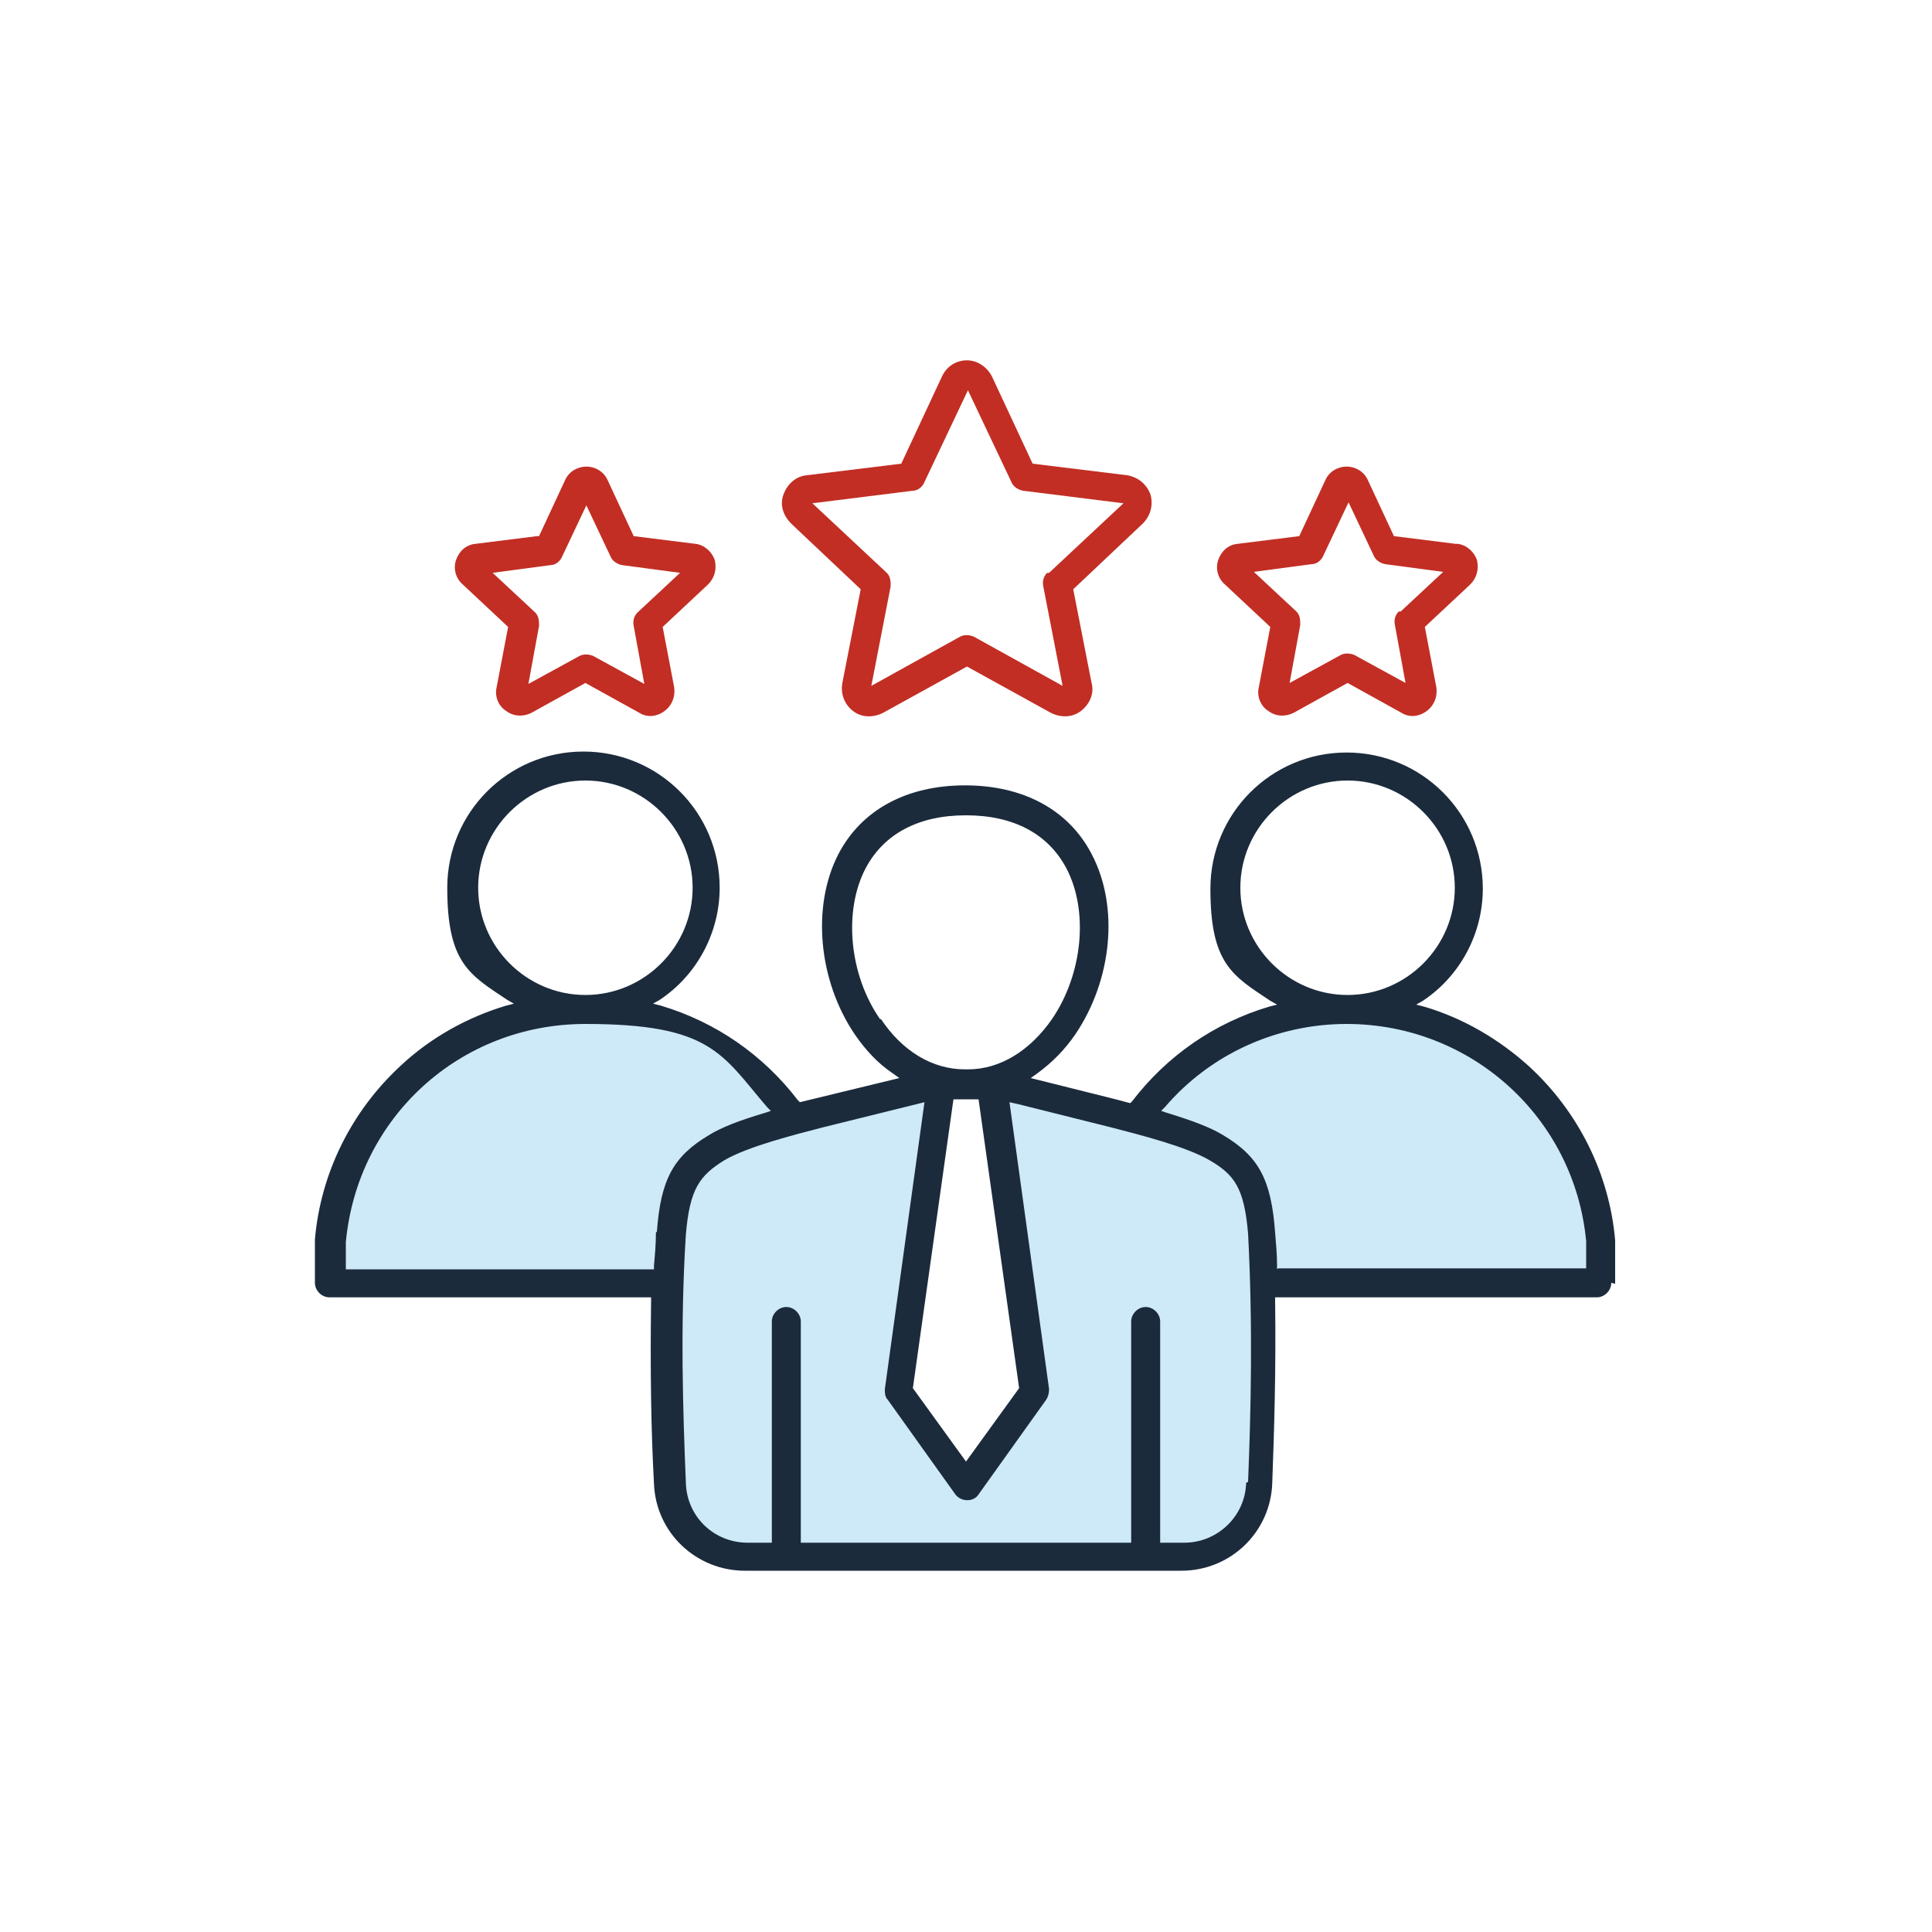 <?xml version="1.0" encoding="UTF-8"?>
<svg xmlns="http://www.w3.org/2000/svg" version="1.1" xmlns:xlink="http://www.w3.org/1999/xlink" viewBox="0 0 200 200">
  <defs>
    <style>
      .cls-1, .cls-2, .cls-3, .cls-4, .cls-5, .cls-6, .cls-7, .cls-8, .cls-9 {
        stroke-miterlimit: 10;
      }

      .cls-1, .cls-10, .cls-5, .cls-6 {
        stroke: #fff;
      }

      .cls-1, .cls-11, .cls-8 {
        fill: #c13025;
      }

      .cls-1, .cls-6 {
        stroke-width: 1.3px;
      }

      .cls-2 {
        stroke: #000;
      }

      .cls-2, .cls-10, .cls-4, .cls-12, .cls-13, .cls-7, .cls-14 {
        fill: none;
      }

      .cls-10 {
        stroke-width: 2.1px;
      }

      .cls-3 {
        stroke: #106eb6;
        stroke-width: 1.1px;
      }

      .cls-3, .cls-15 {
        fill: #106eb6;
      }

      .cls-16, .cls-9 {
        fill: #cee9f8;
      }

      .cls-4 {
        stroke: #bf2f20;
        stroke-width: 2.4px;
      }

      .cls-17 {
        fill: #1d1d1b;
      }

      .cls-18, .cls-5 {
        fill: #fff;
      }

      .cls-5 {
        stroke-width: 3px;
      }

      .cls-19 {
        fill: #1b2b3c;
      }

      .cls-20 {
        fill: #c02f20;
      }

      .cls-21 {
        fill: #be2f20;
      }

      .cls-22 {
        clip-path: url(#clippath-1);
      }

      .cls-23 {
        clip-path: url(#clippath-3);
      }

      .cls-24 {
        fill: #c02f25;
      }

      .cls-6, .cls-25 {
        fill: #1c2b3c;
      }

      .cls-13, .cls-14 {
        clip-rule: evenodd;
      }

      .cls-26 {
        fill: #fffefe;
      }

      .cls-7 {
        stroke: #be2f20;
        stroke-width: .8px;
      }

      .cls-27 {
        display: none;
      }

      .cls-8 {
        stroke: #c13025;
        stroke-width: 1.2px;
      }

      .cls-28 {
        fill: #010101;
      }

      .cls-29 {
        clip-path: url(#clippath-2);
      }

      .cls-9 {
        stroke: #1b2b3c;
        stroke-width: 3.1px;
      }

      .cls-30 {
        fill: #c22e24;
      }

      .cls-14 {
        clip-path: url(#clippath);
      }
    </style>
    <clipPath id="clippath">
      <polygon class="cls-13" points="39.6 144.6 161.1 144.6 161.1 37.8 39.6 37.8 39.6 144.6 39.6 144.6"/>
    </clipPath>
    <clipPath id="clippath-1">
      <polygon class="cls-14" points="39.6 37.8 161.1 37.8 161.1 144.6 39.6 144.6 39.6 37.8 39.6 37.8"/>
    </clipPath>
    <clipPath id="clippath-2">
      <polygon class="cls-12" points="39.6 144.6 161.1 144.6 161.1 37.8 39.6 37.8 39.6 144.6 39.6 144.6"/>
    </clipPath>
    <clipPath id="clippath-3">
      <path class="cls-12" d="M151.7,77.7h-28.8v-14.1c0-11.3-9.2-20.5-20.5-20.5h-54.1c-11.3,0-20.5,9.2-20.5,20.5v24.1c0,11.2,9,20.3,20.1,20.5,0,2.3-.3,4.9-.8,7.8-.3,1.9.4,3.8,1.9,5,1,.8,2.2,1.3,3.5,1.3s1.3-.1,1.9-.3c4.1-1.5,11.1-5.1,14.8-13.8h20.3v14.1c0,11.3,9.2,20.5,20.5,20.5h21c3.7,8.6,10.7,12.3,14.8,13.8.6.2,1.2.3,1.9.3,1.2,0,2.5-.4,3.5-1.3,1.5-1.2,2.2-3.1,1.9-5-.4-2.8-.7-5.4-.8-7.8,11.1-.2,20.1-9.4,20.1-20.5v-24.1c0-11.3-9.2-20.5-20.5-20.5Z"/>
    </clipPath>
  </defs>
  <!-- Generator: Adobe Illustrator 28.7.1, SVG Export Plug-In . SVG Version: 1.2.0 Build 142)  -->
  <g>
    <g id="Calque_15">
      <rect class="cls-18" x="-.6" y="-.5" width="201.1" height="200.9"/>
    </g>
    <g id="Calque_1" class="cls-27">
      <path class="cls-16" d="M156.6,81.9s0,0,0-.1c4.3-9.9,6.5-20.8,6.7-33.4,0-.8-.2-1.5-.5-1.8-.3-.3-1-.5-1.8-.5h-14.8c-.4,0-.7,0-1.1,0h-.3s-1.3,0-1.3,0c-.5,0-.8-.4-.8-.9v-3.5c0-.8,0-1.5,0-2.2.1-1.7-.4-2.3-1.3-2.7H58.9c-.9.4-1.4,1-1.3,2.7,0,1.1,0,2.1,0,3.2v2.7c0,.5-.4.9-.9.9h-8.8c-2.6,0-5.3,0-7.9,0-1.8,0-2.5.4-2.9,1.2v4.2s0,0,0,.2c0,.4.1.8.2,1.2.3,5.1,1,10.1,2.1,15,3,13,8.1,23.3,15.8,31.5,6.4,6.8,13.6,10.6,21.8,11.4,1,0,1.9.5,3,1.3.7.6,1.4,1.1,2.1,1.7l1.5,1.3c1,.9,2,1.7,3.1,2.5.8.6,1.7,1.6,1.7,3.5,0,2.3,0,4.5,0,6.8v7.7c0,.4,0,.7,0,1.1,0,0,0,.2,0,.5v1.1c0,.5-.5.8-.9.8h-5.6c-.8,0-1.6,0-2.4,0-5.1.3-8.7,2.8-10.6,7.6-.5,1.3-.6,2.9-.8,4.5,0,.2,0,.4,0,.6v.3c-.1,1.1-.1,2.4,0,3.5v2.8c0,.4-.3.8-.7.8l-1.1.2c-2,.3-2.2,1-2.2,1.4-.1.6,0,1,.2,1.4.4.5,1.1.7,2,.7h69.2c.8,0,1.4-.7,1.5-1.5,0-.9-.4-1.5-1.3-1.8-.2,0-.4-.1-.6-.2h-.3c0,0-.2-.1-.2-.1l-1-.2c-.4,0-.7-.4-.7-.8v-6.7c0-3-.7-5.4-2.2-7.5-2.5-3.4-5.7-5-10-5h-7c-.4,0-.7-.3-.8-.7l-.2-1s0,0,0-.1h0c0-.3-.2-.6-.2-.9v-15.8c0-1.3.9-2.3,1.5-2.8,1.7-1.5,4.2-3.6,6.9-5.8.2-.2,1.4-1.2,3-1.3,5.3-.5,10.2-2.3,14.8-5.5,7.6-5.2,13.6-12.9,18.2-23.4"/>
      <path class="cls-18" d="M100.3,97.2c13,0,23.6-10.6,23.6-23.6s-10.6-23.6-23.6-23.6-23.6,10.6-23.6,23.6,10.6,23.6,23.6,23.6"/>
      <path class="cls-19" d="M130.5,105.6s0,0-.1,0l-3.2,1.1c0,0-.2,0-.3,0-.3,0-.5-.1-.7-.3-.2-.3-.3-.7,0-1l1.7-3c8.2-14.2,12.8-30.4,14.7-51.1v-1.2c.1-.4.5-.8,1-.8h16.2c.2,0,.5.1.6.3.2.2.2.4.2.7l-.2,1.5c-.1,1-.3,2.1-.4,3.1l-.2,1.2c-.4,3.4-.8,6.4-1.4,9.5-2.3,11.6-6.7,21.2-13.4,29.3-3.9,4.7-9.5,8.8-14.3,10.5M120.3,107.3s0,0,0,.1c-4.3,5.3-8.7,8.5-13.7,10.1-2.1.7-4.2,1-6.3,1-4.3,0-8.5-1.5-12.6-4.4-5.1-3.6-9.3-8.7-13.2-15.9-5-9.2-8.6-19.6-10.8-31.9-1.4-7.5-2.2-15.3-2.4-23.3v-2.1c0-.5.4-.9.9-.9h76.8c.2,0,.5,0,.6.3.2.2.2.4.2.6l-.4,5.2c-.2,2.5-.3,5-.5,7.5-1,10.4-2.9,19.9-5.9,29-3.4,10.3-7.4,18.1-12.6,24.5M91.9,138.1v-16.5c0-.3.1-.5.3-.7.2-.2.5-.2.7-.2l1.6.4c3.9,1,7.7,1,11.5,0l1.6-.4c.3,0,.5,0,.7.2.2.2.3.4.3.7v16.5c0,.5-.4.9-.9.9h-15.1c-.5,0-.9-.4-.9-.9M120.1,142.4c0,0,.1,0,.2,0,5.5,0,8.9,3.6,9,9.1v7c0,.5-.4.9-.9.9h-56.2c-.5,0-.9-.4-.9-.9v-4.7c0-1.2,0-2.5,0-3.7.3-4.1,3.5-7.4,7.8-7.7.6,0,.9,0,1.3,0h39.6ZM74.6,106.8c-.2.2-.4.3-.7.3s-.2,0-.3,0l-3.3-1.3s0,0-.1,0c-5.5-2.2-10.2-5.7-14.3-10.6-7-8.3-11.4-18.3-13.7-30.7-.5-2.8-.8-5.6-1.2-8.3v-.6c-.2-1.1-.4-2.3-.5-3.5l-.2-1.5c0-.2,0-.5.2-.7.2-.2.4-.3.6-.3h16.1c.4,0,.8.3.9.8v1.2c2,20.7,6.6,37,14.8,51.1l1.8,3.2c.2.3.1.7,0,1M156.6,81.9s0,0,0-.1c4.3-9.9,6.5-20.8,6.7-33.4,0-.8-.2-1.5-.5-1.8-.3-.3-1-.5-1.8-.5h-14.8c-.4,0-.7,0-1.1,0h-.3s-1.3,0-1.3,0c-.5,0-.8-.4-.8-.9v-3.5c0-.8,0-1.5,0-2.2.1-1.7-.4-2.3-1.3-2.7H58.9c-.9.4-1.4,1-1.3,2.7,0,1.1,0,2.1,0,3.2v2.7c0,.5-.4.9-.9.9h-8.8c-2.6,0-5.3,0-7.9,0-1.8,0-2.5.4-2.9,1.2v4.2s0,0,0,.2c0,.4.1.8.2,1.2.3,5.1,1,10.1,2.1,15,3,13,8.1,23.3,15.8,31.5,6.4,6.8,13.6,10.6,21.8,11.4,1,0,1.9.5,3,1.3.7.6,1.4,1.1,2.1,1.7l1.5,1.3c1,.9,2,1.7,3.1,2.5.8.6,1.7,1.6,1.7,3.5,0,2.3,0,4.5,0,6.8v7.7c0,.4,0,.7,0,1.1,0,0,0,.2,0,.5v1.1c0,.5-.5.8-.9.8h-5.6c-.8,0-1.6,0-2.4,0-5.1.3-8.7,2.8-10.6,7.6-.5,1.3-.6,2.9-.8,4.5,0,.2,0,.4,0,.6v.3c-.1,1.1-.1,2.4,0,3.5v2.8c0,.4-.3.8-.7.8l-1.1.2c-2,.3-2.2,1-2.2,1.4-.1.6,0,1,.2,1.4.4.5,1.1.7,2,.7h69.2c.8,0,1.4-.7,1.5-1.5,0-.9-.4-1.5-1.3-1.8-.2,0-.4-.1-.6-.2h-.3c0,0-.2-.1-.2-.1l-1-.2c-.4,0-.7-.4-.7-.8v-6.7c0-3-.7-5.4-2.2-7.5-2.5-3.4-5.7-5-10-5h-7c-.4,0-.7-.3-.8-.7l-.2-1s0,0,0-.1h0c0-.3-.2-.6-.2-.9v-15.8c0-1.3.9-2.3,1.5-2.8,1.7-1.5,4.2-3.6,6.9-5.8.2-.2,1.4-1.2,3-1.3,5.3-.5,10.2-2.3,14.8-5.5,7.6-5.2,13.6-12.9,18.2-23.4"/>
      <path class="cls-21" d="M100.2,96h0c-12.6,0-22.8-10.3-22.7-22.8,0-12.5,10.3-22.7,22.8-22.7h0c12.5,0,22.7,10.3,22.7,22.7s-10.2,22.8-22.8,22.8M108.1,49.5c-1.3-.4-2.6-.7-4-.9-.6-.1-1.3-.2-1.9-.4h-4s-1.4.2-1.4.2c-13.5,2-22.7,13.8-21.4,27.4.7,6.9,4.3,13.2,9.9,17.4,5.7,4.2,12.8,5.9,19.7,4.6,11.2-2.2,19.5-11.7,20.2-23.1.7-11.1-6.5-21.7-17.1-25.2"/>
      <path class="cls-7" d="M100.2,96h0c-12.6,0-22.8-10.3-22.7-22.8,0-12.5,10.3-22.7,22.8-22.7h0c12.5,0,22.7,10.3,22.7,22.7s-10.2,22.8-22.8,22.8ZM108.1,49.5c-1.3-.4-2.6-.7-4-.9-.6-.1-1.3-.2-1.9-.4h-4s-1.4.2-1.4.2c-13.5,2-22.7,13.8-21.4,27.4.7,6.9,4.3,13.2,9.9,17.4,5.7,4.2,12.8,5.9,19.7,4.6,11.2-2.2,19.5-11.7,20.2-23.1.7-11.1-6.5-21.7-17.1-25.2Z"/>
      <path class="cls-21" d="M90,78.8s0,0,.1,0c1.1,0,1.6.6,1.9,1.1,1.6,2.5,3.9,4.2,6.7,5.1,2.8.9,5.5.8,8.3-.2.7-.3,1-.8.8-1.4-.2-.6-.8-.8-1.5-.7,0,0,0,0,0,0-.1,0-.3,0-.4.1-.2,0-.4.1-.6.2-3.5.9-6.6.2-9.4-2.1-.2-.2-.3-.3-.5-.5l-.2-.2c-.2-.3-.2-.6-.1-.9.1-.3.4-.5.8-.5h7.9c.6,0,1.5-.1,1.5-1.1s-.8-1.1-1.5-1.1h-10.3c-.4,0-.8-.3-.8-.7,0-.4-.1-.7-.2-1.1,0-.3-.1-.7-.2-1.1,0-.2,0-.5.2-.7.2-.2.4-.3.7-.3h11.9c.5,0,.9-.1,1.1-.4.2-.3.3-.6.2-.9,0-.2-.1-.9-1.4-.9h-9.9c-.2,0-.4,0-.6,0-.4,0-1,0-1.3-.4-.2-.2-.2-.6,0-.8l.2-.4c.1-.3.2-.5.4-.7,2.4-4.2,7.4-6.1,12.1-4.7.4.1.8.3,1.2.2.4,0,.8-.4.8-.9,0-.5,0-1-.9-1.3-6-2.3-13.1.8-15.6,6.7-.6,1.5-1.5,2.8-3.8,2.5-.2,0-.4,0-.6.2-.2.2-.4.6-.4.9,0,.6.5,1,1.2,1.1h1.5c.4,0,.8.3.9.8,0,.8.2,1.4.3,2.2,0,.4-.2.8-.6.9-.2,0-.5,0-.7,0h-.4c-.4,0-.8,0-1.2,0-.6,0-1.1.5-1.1,1s.5,1.1,1.1,1.1c.8,0,1.6,0,2.4,0"/>
      <path class="cls-7" d="M90,78.8s0,0,.1,0c1.1,0,1.6.6,1.9,1.1,1.6,2.5,3.9,4.2,6.7,5.1,2.8.9,5.5.8,8.3-.2.7-.3,1-.8.8-1.4-.2-.6-.8-.8-1.5-.7,0,0,0,0,0,0-.1,0-.3,0-.4.1-.2,0-.4.1-.6.2-3.5.9-6.6.2-9.4-2.1-.2-.2-.3-.3-.5-.5l-.2-.2c-.2-.3-.2-.6-.1-.9.1-.3.4-.5.8-.5h7.9c.6,0,1.5-.1,1.5-1.1s-.8-1.1-1.5-1.1h-10.3c-.4,0-.8-.3-.8-.7,0-.4-.1-.7-.2-1.1,0-.3-.1-.7-.2-1.1,0-.2,0-.5.2-.7.2-.2.4-.3.7-.3h11.9c.5,0,.9-.1,1.1-.4.2-.3.3-.6.2-.9,0-.2-.1-.9-1.4-.9h-9.9c-.2,0-.4,0-.6,0-.4,0-1,0-1.3-.4-.2-.2-.2-.6,0-.8l.2-.4c.1-.3.2-.5.4-.7,2.4-4.2,7.4-6.1,12.1-4.7.4.1.8.3,1.2.2.4,0,.8-.4.8-.9,0-.5,0-1-.9-1.3-6-2.3-13.1.8-15.6,6.7-.6,1.5-1.5,2.8-3.8,2.5-.2,0-.4,0-.6.2-.2.2-.4.6-.4.9,0,.6.5,1,1.2,1.1h1.5c.4,0,.8.3.9.8,0,.8.2,1.4.3,2.2,0,.4-.2.8-.6.9-.2,0-.5,0-.7,0h-.4c-.4,0-.8,0-1.2,0-.6,0-1.1.5-1.1,1s.5,1.1,1.1,1.1c.8,0,1.6,0,2.4,0Z"/>
    </g>
    <g id="Calque_2" class="cls-27">
      <g>
        <path class="cls-16" d="M137,63.6l7.3-7.3c.7-.7.6-1.8,0-2.4-.7-.6-1.7-.6-2.4,0l-7.5,7.5c-9.3-7.1-20.6-11.1-32.3-11.4v-10.3h17.1v-3.4h-37.6v3.4h17.1v10.3c-31.2.9-55.7,26.9-54.8,58.1.9,31.2,26.9,55.7,58.1,54.8,31.2-.9,55.7-26.9,54.8-58.1-.5-15.9-7.6-30.9-19.7-41.2h0Z"/>
        <path class="cls-19" d="M137,63.6l7.3-7.3c.7-.7.6-1.8,0-2.4-.7-.6-1.7-.6-2.4,0l-7.5,7.5c-9.3-7.1-20.6-11.1-32.3-11.4v-10.3h17.1v-3.4h-37.6v3.4h17.1v10.3c-31.2.9-55.7,26.9-54.8,58.1.9,31.2,26.9,55.7,58.1,54.8,31.2-.9,55.7-26.9,54.8-58.1-.5-15.9-7.6-30.9-19.7-41.2h0ZM100.3,159.3c-29.2,0-53-23.7-53-53s23.7-53,53-53,53,23.7,53,53c0,29.2-23.7,52.9-53,53h0Z"/>
        <path class="cls-18" d="M139.2,103.3c-.6-9.3-4.7-17.9-11.2-24.5-6.5-6.5-15.1-10.5-24.3-11.2v32.6c1.5,1,2.5,2.7,2.5,4.7,0,3.1-2.5,5.6-5.6,5.6s-5.6-2.5-5.6-5.6.9-3.4,2.2-4.4l-5.8-31c-17.1,5.2-31.5,18.8-29.8,40.2,1.8,21.4,20.6,37.3,42,35.7,21.4-1.6,37.3-20.6,35.5-42Z"/>
        <path class="cls-21" d="M91.6,68.1c-17.2,4-29.6,18.9-30.4,36.5-1,21.7,15.8,40,37.5,41,21.7,1,40-15.8,41-37.5,1-21.7-15.8-40-37.5-41v-6.9s-3.4,0-3.4,0v36c-3.4.7-6,3.3-6.7,6.7-.9,4.6,2,9.1,6.7,10.1,4.6.9,9.1-2,10.1-6.7.9-4.6-2-9.1-6.7-10.1v-25.7s0,0,0,0c16.1.8,29.7,12.3,33.3,28.1,4.4,19.4-7.8,38.7-27.2,43.1-19.4,4.4-38.7-7.8-43.1-27.2-4.4-19.4,7.8-38.7,27.2-43.1l-.8-3.3h0ZM95.3,104.7c0-2.8,2.3-5.1,5.1-5.1,2.8,0,5.1,2.3,5.1,5.1s-2.3,5.1-5.1,5.1-5.1-2.3-5.1-5.1h0Z"/>
      </g>
    </g>
    <g id="Calque_3" class="cls-27">
      <path class="cls-9" d="M76.6,138.9c.2,0,.4.1.5.2,25.6,10.5,54.9-1.7,65.4-27.3,10.5-25.6-1.7-54.9-27.3-65.5-25.6-10.5-54.9,1.7-65.4,27.3-10.6,25.4,1.4,54.6,26.8,65.2Z"/>
      <path class="cls-19" d="M117.9,37.5c-.8-.3-1.7,0-2,.9s0,1.7.9,2c29,11.3,43.2,44,31.9,73-11.3,29-44,43.2-73,31.9-.8-.3-1.7,0-2,.9-.3.8,0,1.7.9,2,6.4,2.5,13.2,3.9,20.1,4.1v4.6h-19.3c-3.4,0-6.2,2.8-6.2,6.2h3.1c0-1.7,1.4-3.1,3.1-3.1h41.7c1.7,0,3.1,1.4,3.1,3.1h3.1c0-3.4-2.8-6.2-6.2-6.2h-19.3v-4.6c32.8-.8,58.7-28.1,57.8-60.9-.6-23.9-15.5-45.1-37.7-53.8h0Z"/>
      <g>
        <path class="cls-18" d="M94.8,133.3c.2,1.2-.7,1.5-1.8,1.7-4.3.8-2.9,1.1-6.3-1.2-1.6-1.1-3.2-2.3-4-4.3-1.8-1.7-5.1-1.2-7.5-1.7-1.4-.2-2.6-.4-3.7-1.4-2.2-1.8-4.4-3.6-6.4-5.6-.8-1-3-3.6-1.1-4.6,7.2-4,10.7-17.1,8.7-24.1-1.8-1.2-3.9-3.8-2.6-5.9,3-6.2-9.3-10-12-15.5-1.9-1.7.1-5.2,2.6-4.8,2.7.5,5.8-.4,8.1,1.1,3.6,3.8,10.4,7.2,8.6-1.2-1.5-4.3,1.1-8.1,4.1-3,6,6.6,5.3,7.1,10.5,1.1,2.8-.4,7,1.5,8-2.2,5.3-16.8,10.6-.6,16.3,5.2,5,5.3,10.7,9.8,17.6,12.3,1.6,1,3.7,1.6,4.8,3.1-1.8,1.3-4.4,1.3-5.4,3.7-1.3,2.5-2.5,5-3.8,7.5-2,3.1-7.9,4.2-8.6,7.8,1.3,1.4,4.5-.1,4,2.8.3,3.1.2,6.3,1.4,9.2.3.8.2,1.1-.7,1.2-.8.1-1.7.1-2.5.2-1.8.2-2.3,1.2-1.5,2.8.6,1.2.5,2.3.2,3.5-2.7,4.5,5.7,3.8,3.3,6.5-1.8,1-3.5,1.9-5.3,2.8-2.2,1.1-4.4,2.2-6.6,3.1-.4.2-1.1.2-1.5,0-1.2-.7-2.4-1.5-3.5-2.3-2-1.4-4-2.8-6-4-1.7-1-3.3-.6-4.7.7-1.2,1.1-2.2,3-2.6,5h0Z"/>
        <path class="cls-4" d="M94.8,133.3c.2,1.2-.7,1.5-1.8,1.7-4.3.8-2.9,1.1-6.3-1.2-1.6-1.1-3.2-2.3-4-4.3-1.8-1.7-5.1-1.2-7.5-1.7-1.4-.2-2.6-.4-3.7-1.4-2.2-1.8-4.4-3.6-6.4-5.6-.8-1-3-3.6-1.1-4.6,7.2-4,10.7-17.1,8.7-24.1-1.8-1.2-3.9-3.8-2.6-5.9,3-6.2-9.3-10-12-15.5-1.9-1.7.1-5.2,2.6-4.8,2.7.5,5.8-.4,8.1,1.1,3.6,3.8,10.4,7.2,8.6-1.2-1.5-4.3,1.1-8.1,4.1-3,6,6.6,5.3,7.1,10.5,1.1,2.8-.4,7,1.5,8-2.2,5.3-16.8,10.6-.6,16.3,5.2,5,5.3,10.7,9.8,17.6,12.3,1.6,1,3.7,1.6,4.8,3.1-1.8,1.3-4.4,1.3-5.4,3.7-1.3,2.5-2.5,5-3.8,7.5-2,3.1-7.9,4.2-8.6,7.8,1.3,1.4,4.5-.1,4,2.8.3,3.1.2,6.3,1.4,9.2.3.8.2,1.1-.7,1.2-.8.1-1.7.1-2.5.2-1.8.2-2.3,1.2-1.5,2.8.6,1.2.5,2.3.2,3.5-2.7,4.5,5.7,3.8,3.3,6.5-1.8,1-3.5,1.9-5.3,2.8-2.2,1.1-4.4,2.2-6.6,3.1-.4.2-1.1.2-1.5,0-1.2-.7-2.4-1.5-3.5-2.3-2-1.4-4-2.8-6-4-1.7-1-3.3-.6-4.7.7-1.2,1.1-2.2,3-2.6,5h0Z"/>
      </g>
    </g>
    <g id="Calque_19" class="cls-27">
      <g>
        <path class="cls-16" d="M159.9,148.7c-.4,0-.8,0-1.2,0-.2,0-.4,0-.7,0h-.4v-61.7c0-4.6-2.4-7-7.1-7h-36v-9.7c0-5.9,0-12,0-18,0-4.1-2.5-6.6-6.6-6.6-19.2,0-39.1,0-59.3,0-.9,0-1.5,0-2.1.2-3,.8-4.5,3.2-4.5,6.8v96.1h-.4c-.3,0-.6,0-.9,0-.2,0-.4,0-.7,0s-.5,0-.7,0c-1,.1-1.7,1-1.6,1.9.1,1.1.7,1.6,1.7,1.7.4,0,.7,0,1.1,0h13c0-.4-.1-.8-.1-1.2v-7.8c0-5.5,4.5-10,10-10h13.3c4.6,0,8.5,3.2,9.6,7.4,1.8-1.7,4.2-2.8,6.9-2.8h13.3c2.6,0,5,1,6.8,2.7,1.1-4.3,5-7.6,9.7-7.6h13.3c5.5,0,10,4.5,10,10v7.8c0,.5,0,1-.1,1.5h12.4c.3,0,.6,0,.9,0h0c1.2,0,2-.8,2-1.8,0-1.1-.8-1.8-2-1.9ZM54.2,57.9h13.9v13.9h-13.9v-13.9ZM54.4,97.6v-13.3h13.3v13.3h-13.3ZM71.3,131.9c-4.9,0-8.8-3.9-8.8-8.8s3.9-8.8,8.8-8.8,8.8,3.9,8.8,8.8-3.9,8.8-8.8,8.8ZM89.5,58.1h13.6v13.6h-13.6v-13.6ZM88.5,84.6h13.6v13.6h-13.6v-13.6ZM100.6,137.1c-5.2,0-9.5-4.2-9.5-9.5s4.2-9.5,9.5-9.5,9.5,4.2,9.5,9.5-4.2,9.5-9.5,9.5ZM127.1,92.6h13.4v13.4h-13.4v-13.4ZM131.4,131.6c-5.4,0-9.7-4.3-9.7-9.7s4.3-9.7,9.7-9.7,9.7,4.3,9.7,9.7-4.3,9.7-9.7,9.7Z"/>
        <path class="cls-25" d="M104,58.7c0-1.7-.7-2.4-2.3-2.4-1.9,0-3.9,0-6,0s-4,0-6,0c-1.7,0-2.3.7-2.3,2.4,0,4.1,0,8.1,0,11.9,0,1.6.7,2.3,2.3,2.3,3.9,0,8,0,12.1,0,1.6,0,2.3-.7,2.3-2.3,0-1.4,0-2.8,0-4.2,0-.6,0-1.2,0-1.8v-1.8c0-1.4,0-2.8,0-4.2h0ZM100.2,69.1h-9.1v-9h9.1v9h0Z"/>
        <path class="cls-25" d="M53,70.7c0,1.6.7,2.2,2.2,2.3,3.9,0,8.1,0,12.2,0,1.5,0,2.2-.7,2.2-2.2,0-4.1,0-8.3,0-12.2,0-1.5-.6-2.2-2.1-2.2-4.1,0-8.2,0-12.4,0-1.5,0-2.1.7-2.1,2.3,0,1.4,0,2.8,0,4.2v3.7c0,1.4,0,2.8,0,4.2h0ZM56.8,60h9v9.1h-9v-9.1h0Z"/>
        <path class="cls-25" d="M101.7,82.1c-2,0-4,0-6,0s-4,0-6.1,0c-1.6,0-2.3.6-2.3,2.1,0,4.2,0,8.3,0,12.4,0,1.4.7,2.1,2.2,2.1,1.5,0,2.9,0,4.4,0h3.6c1.4,0,2.8,0,4.2,0,1.7,0,2.3-.6,2.4-2.3,0-4.1,0-8.1,0-11.9,0-1.6-.7-2.3-2.3-2.3h0ZM100.2,94.8h-9v-9h9v9h0Z"/>
        <path class="cls-25" d="M67.4,82.1c-2.1,0-4.1,0-6.1,0s-4.1,0-6.1,0c-1.5,0-2.1.7-2.1,2.1,0,3.9,0,8,0,12.4,0,1.5.6,2.1,2.1,2.1,1.4,0,2.9,0,4.3,0,1.2,0,2.5,0,3.7,0s2.9,0,4.3,0c1.6,0,2.2-.6,2.2-2.1,0-3.9,0-8,0-12.2,0-1.5-.6-2.2-2.2-2.2h0ZM65.8,94.8h-9v-9h9v9h0Z"/>
        <path class="cls-25" d="M140.5,90.7c-3.7,0-7.7,0-12.2,0-1.6,0-2.2.6-2.2,2.2,0,4,0,8.1,0,12.2,0,1.5.7,2.2,2.2,2.2,1.4,0,2.8,0,4.2,0h3.7c1.4,0,2.9,0,4.3,0,1.5,0,2.2-.7,2.2-2.1,0-4,0-8.2,0-12.4,0-1.4-.7-2.1-2.2-2.1h0ZM138.9,103.4h-9v-8.9h9v8.9h0Z"/>
        <path class="cls-25" d="M159.9,152.3c1.2,0,2-.8,2-1.8,0-1.1-.8-1.8-2-1.9-.4,0-.8,0-1.2,0-.2,0-.4,0-.7,0h-.4v-61.7c0-4.6-2.4-7-7.1-7h-36v-9.7c0-5.9,0-12,0-18,0-4.1-2.5-6.6-6.6-6.6-19.2,0-39.1,0-59.3,0-.9,0-1.5,0-2.1.2-3,.8-4.5,3.2-4.5,6.8v96.1h-.4c-.3,0-.6,0-.9,0-.2,0-.4,0-.7,0s-.5,0-.7,0c-1,.1-1.7,1-1.6,1.9.1,1.1.7,1.6,1.7,1.7.4,0,.7,0,1.1,0h13.1v-3.8h-8V52.8c0-2.8.7-3.5,3.5-3.5h58.1c2.7,0,3.4.7,3.4,3.4v58.8h3.8v-27.8h35.7c2.7,0,3.5.8,3.5,3.5v61.4h-6.8v3.8h11.8c.3,0,.6,0,.9,0h0Z"/>
        <path class="cls-11" d="M85.9,152.3c0-3,0-1.9,0-4.9,0-4.3,3.6-7.9,7.9-8,4.7,0,9.3,0,14,0,4.2,0,7.8,3.5,7.9,7.8,0,3.1,0,2,0,5.1h3.3c0-3,0-1.8,0-4.8,0-2.8-1-5.3-2.9-7.4-1.9-2.2-4.3-3.4-7.3-3.9,2.4-2.6,3.7-5.5,3.5-8.9-.2-3.4-1.6-6.3-4.2-8.5-4.4-3.6-10.7-3.5-15,.2-2.2,1.9-3.5,4.3-3.9,7.2-.5,3.8.7,7.1,3.4,10-.3,0-.5,0-.6.1-5.3,1-9.4,5.6-9.5,11,0,3,0,2,0,5h3.4ZM92.5,127.8c0-4.6,3.7-8.3,8.3-8.3,4.6,0,8.4,3.8,8.4,8.4,0,4.5-3.8,8.2-8.3,8.2-4.6,0-8.3-3.8-8.3-8.4h0Z"/>
        <path class="cls-11" d="M56,152.3c0-4.4,0-4.7,0-9.1,0-5.1,3.6-8.7,8.7-8.7,3.8,0,7.6,0,11.3,0,3,0,5.6.5,7.8,2.8.8-.8,1.6-1.5,2.5-2.2-2-2.1-4.3-3.3-7.2-3.8,2.4-2.5,3.6-5.3,3.5-8.6,0-3.4-1.4-6.2-3.9-8.4-4.2-3.8-10.5-4-14.9-.5-2.2,1.7-3.6,4-4.2,6.7-.9,4.1.4,7.7,3.2,10.8-.2,0-.3.1-.4.1-5.6,1-9.6,5.6-9.7,11.2,0,4.6,0,5.1,0,9.7h3.3ZM62.6,122.8c0-4.6,3.7-8.3,8.3-8.3,4.6,0,8.4,3.8,8.4,8.4,0,4.5-3.8,8.2-8.3,8.2-4.6,0-8.3-3.8-8.3-8.4h0Z"/>
        <path class="cls-11" d="M123.8,134.5c4.6,0,9.3,0,13.9,0,4.2,0,7.9,3.6,7.9,7.8,0,4.7,0,5.3,0,10h3.3c0-4.4,0-4.6,0-9,0-1,0-2.1-.3-3.1-1.3-5-4.6-8-9.8-9,2.3-2.4,3.5-5.1,3.5-8.3,0-3.2-1.2-6-3.4-8.3-3.9-4-10.1-4.5-14.8-1.3-2.3,1.6-3.8,3.7-4.6,6.4-1.2,4.4,0,8.2,3,11.6-2.9.5-5.2,1.7-7.1,3.8.9.8,1.6,1.4,2.4,2.2,1.6-1.7,3.6-2.7,5.9-2.7h0ZM122.5,122.6c0-4.5,3.8-8.2,8.4-8.2,4.6,0,8.3,3.8,8.2,8.4,0,4.6-3.8,8.3-8.4,8.2-4.6,0-8.2-3.9-8.2-8.5h0Z"/>
      </g>
    </g>
    <g id="Calque_20" class="cls-27">
      <g>
        <path class="cls-16" d="M53.3,131.7l-3.8,11.3,8.6,8.6,11.3-3.8c3,1.7,6.2,3,9.5,3.9l5.3,10.5h12l5.3-10.5c3.3-.9,6.4-2.2,9.3-3.9l11.3,3.8,8.6-8.6-3.8-11.3c1.7-3,3-6.2,3.9-9.5l10.5-5.3v-12l-10.7-5.1c-.9-3.3-2.2-6.4-3.9-9.3l3.8-11.3-8.6-8.6-11.3,3.8c-3-1.7-6.2-3-9.5-3.9l-5.1-10.6h-12l-5.3,10.5c-3.3.9-6.4,2.2-9.3,3.9l-11.3-3.8-8.6,8.6,3.8,11.3c-1.7,3-3,6.2-3.9,9.5l-10.5,5.1v12l10.5,5.3c.9,3.3,2.2,6.4,3.9,9.3h0Z"/>
        <path class="cls-24" d="M100.6,126.3c-.4-1.1-1.5-1.6-2.8-1.3-.2,0-.5.1-.7.2-.3,0-.5.2-.8.2-5.1,1.3-9.8.2-13.8-3.1-.2-.2-.4-.4-.6-.7,0-.1-.2-.2-.3-.4l-1.1-1.4h5.4c2.8,0,5.5,0,8.2,0,1.7,0,2.7-.8,2.7-2.1,0-1.9-1.9-2.1-2.7-2.1-2.6,0-5.3,0-7.9,0h-8.5l-.8-5h7.5c3.7,0,7.6,0,11.4,0,.9,0,1.6-.3,2-.7.4-.4.5-1,.5-1.7-.2-1.5-1.5-1.9-2.6-1.9-3.2,0-6.4,0-9.5,0h-5.4c-.4,0-.7,0-1.1,0-.2,0-.4,0-.6,0h-1.3c0,0,.6-1.2.6-1.2.1-.2.2-.5.3-.7.2-.4.3-.7.5-1,3.5-6.2,10.8-9,17.7-6.9.7.2,1.4.4,1.9.4.9,0,1.6-.8,1.7-1.8.1-1.2-.4-1.9-1.7-2.4-9.3-3.5-20.4,1.2-24.3,10.3-.9,2.1-2,4-5.2,3.5-.6,0-1,.2-1.2.4-.5.4-.7,1.1-.7,1.7,0,1.2,1,2,2.2,2.1.5,0,1,0,1.5,0,.2,0,.5,0,.7,0h.7l.6,5h-.9c-.4,0-.7,0-1,0-.7,0-1.3,0-1.9,0-1.2,0-2.1.9-2.1,2.1,0,1.2.9,2.1,2.1,2.2,1.1,0,2.4,0,3.7,0,0,0,.2,0,.3,0,1.3,0,2,.7,2.5,1.5,2.5,3.9,6,6.6,10.4,8,4.3,1.4,8.6,1.3,12.8-.3,1.3-.5,1.9-1.6,1.4-2.8h0Z"/>
        <path class="cls-25" d="M53.3,131.7l-3.8,11.3,8.6,8.6,11.3-3.8c3,1.7,6.2,3,9.5,3.9l5.3,10.5h12l5.3-10.5c3.3-.9,6.4-2.2,9.3-3.9l11.3,3.8,8.6-8.6-3.8-11.3c1.7-3,3-6.2,3.9-9.5l10.5-5.3v-12l-10.7-5.1c-.9-3.3-2.2-6.4-3.9-9.3l3.8-11.3-8.6-8.6-11.3,3.8c-3-1.7-6.2-3-9.5-3.9l-5.1-10.6h-12l-5.3,10.5c-3.3.9-6.4,2.2-9.3,3.9l-11.3-3.8-8.6,8.6,3.8,11.3c-1.7,3-3,6.2-3.9,9.5l-10.5,5.1v12l10.5,5.3c.9,3.3,2.2,6.4,3.9,9.3h0ZM41.9,106.9l8.8-4.3,1.2-.6.4-1.3c.9-3.1,2.1-6,3.6-8.8l.6-1.2-.4-1.2-3.2-9.5,5.9-5.9,9.5,3.2,1.3.4,1.2-.7c2.7-1.6,5.6-2.8,8.6-3.6l1.3-.4.6-1.2,4.4-8.9h8.3l4.3,8.8.6,1.2,1.3.4c3.1.9,6,2.1,8.8,3.6l1.2.6,1.2-.4,9.5-3.2,5.9,5.9-3.2,9.5-.4,1.3.7,1.2c1.6,2.7,2.8,5.6,3.6,8.6l.4,1.3,1.2.6,9,4.3v8.3l-8.9,4.4-1.2.6-.4,1.3c-.9,3.1-2.1,6-3.6,8.8l-.6,1.2.4,1.2,3.2,9.5-5.9,5.9-9.5-3.2-1.3-.4-1.2.7c-2.7,1.6-5.6,2.8-8.6,3.6l-1.3.4-.6,1.2-4.4,8.9h-8.3l-4.4-8.9-.6-1.2-1.3-.4c-3.1-.9-6-2.1-8.8-3.6l-1.2-.6-1.2.4-9.5,3.2-5.9-5.9,3.2-9.5.4-1.3-.7-1.2c-1.6-2.7-2.8-5.6-3.6-8.6l-.4-1.3-1.2-.6-8.9-4.4v-8.3h0Z"/>
        <g class="cls-22">
          <g class="cls-29">
            <path class="cls-11" d="M46.5,62.8c22.5-23,59.3-23.4,82.3-.8,6.7,6.6,11.7,14.7,14.6,23.6v35.5l-28.1,9.4c-3-3.8-8.4-4.5-12.2-1.5-3.8,3-4.4,8.5-1.5,12.2,3,3.8,8.4,4.5,12.2,1.5,2.1-1.6,3.3-4.1,3.3-6.7l35.6-11.9c4.5-.3,8-4.1,8.1-8.7v-23.3c0-4.8-3.9-8.8-8.7-8.8h-3.4c-11.2-33.6-47.5-51.7-81-40.4-9.6,3.2-18.3,8.7-25.4,15.9-1.1,1.1-1.1,3,0,4.1,1.1,1.1,3,1.1,4.1,0,0,0,0,0,0,0h0ZM155,92v23.3c0,1.6-1.3,2.9-2.9,2.9h-2.9v-29.2h2.9c1.6,0,2.9,1.3,2.9,2.9h0Z"/>
            <path class="cls-10" d="M46.5,62.8c22.5-23,59.3-23.4,82.3-.8,6.7,6.6,11.7,14.7,14.6,23.6v35.5l-28.1,9.4c-3-3.8-8.4-4.5-12.2-1.5-3.8,3-4.4,8.5-1.5,12.2,3,3.8,8.4,4.5,12.2,1.5,2.1-1.6,3.3-4.1,3.3-6.7l35.6-11.9c4.5-.3,8-4.1,8.1-8.7v-23.3c0-4.8-3.9-8.8-8.7-8.8h-3.4c-11.2-33.6-47.5-51.7-81-40.4-9.6,3.2-18.3,8.7-25.4,15.9-1.1,1.1-1.1,3,0,4.1,1.1,1.1,3,1.1,4.1,0,0,0,0,0,0,0h0ZM155,92v23.3c0,1.6-1.3,2.9-2.9,2.9h-2.9v-29.2h2.9c1.6,0,2.9,1.3,2.9,2.9h0Z"/>
          </g>
        </g>
      </g>
    </g>
    <g id="Calque_21" class="cls-27">
      <g>
        <circle class="cls-16" cx="100.8" cy="99.4" r="42.8"/>
        <g>
          <path class="cls-25" d="M160.4,101c-.5-.5-.5-1.4,0-2.1l4.3-5.1c1.8-2.3,1.4-5.5-.7-7.3-.2-.2-.4-.2-.5-.4l-5.7-3.7c-.7-.4-.9-1.2-.7-2l2.5-6.2c1.1-2.7-.4-5.7-3-6.7-.2,0-.4-.2-.5-.2l-6.6-1.8c-.7-.2-1.2-.9-1.2-1.8l.4-6.7c.2-2.8-2-5.3-5-5.5h-.5l-6.7.4c-.9,0-1.6-.5-1.8-1.2l-1.8-6.6c-.7-2.8-3.6-4.4-6.4-3.7-.2,0-.4.2-.5.2l-6.2,2.5c-.7.4-1.6,0-2-.7l-3.7-5.7c-1.6-2.5-4.8-3.2-7.3-1.6-.2.2-.4.2-.5.4l-5.1,4.3c-.5.5-1.6.5-2.1,0l-5.1-4.3c-2.3-1.8-5.5-1.4-7.3.7-.2.2-.2.4-.4.5l-3.7,5.7c-.4.7-1.2.9-2,.7l-6.2-2.5c-2.7-1.1-5.7.2-6.7,2.8,0,.2-.2.4-.2.7l-1.8,6.6c-.2.7-.9,1.2-1.8,1.2l-6.7-.4c-2.8-.2-5.3,2-5.5,5v.5l.4,6.7c0,.7-.5,1.6-1.2,1.8l-6.6,1.8c-2.8.7-4.4,3.6-3.7,6.4,0,.2.2.4.2.5l2.5,6.2c.4.7,0,1.6-.7,2l-5.7,3.6c-2.5,1.6-3.2,4.8-1.6,7.3.2.2.2.4.4.5l4.3,5.1c.5.5.5,1.6,0,2.1l-4.3,5.1c-1.8,2.3-1.4,5.5.7,7.3.2.2.4.2.5.4l5.7,3.7c.7.4.9,1.2.7,2l-2.5,6.2c-1.1,2.7.4,5.7,3,6.7.2,0,.4.2.5.2l6.6,1.8c.7.2,1.2.9,1.2,1.8l-.4,6.7c-.2,2.8,2,5.3,5,5.5h.5l6.7-.4c.7,0,1.6.5,1.8,1.2l1.8,6.6c.7,2.8,3.6,4.4,6.4,3.7.2,0,.4-.2.5-.2l6.2-2.5c.7-.4,1.6,0,2,.7l3.7,5.7c1.6,2.5,4.8,3.2,7.3,1.6.2-.2.4-.2.4-.4l5.1-4.3c.5-.5,1.6-.5,2.1,0l5.1,4.3c.9.7,2.1,1.2,3.4,1.2h.9c1.4-.2,2.8-1.1,3.6-2.3l3.7-5.7c.4-.7,1.2-.9,2-.7l6.2,2.5c2.7,1.1,5.7-.4,6.7-3,0-.2.2-.4.2-.5l1.8-6.6c.2-.7.9-1.2,1.8-1.2l6.7.4c2.8.2,5.3-2,5.5-5v-.5l-.4-6.7c0-.7.5-1.6,1.2-1.8l6.6-1.8c2.8-.7,4.4-3.6,3.7-6.4,0-.2-.2-.4-.2-.5l-2.5-6.2c-.4-.7,0-1.6.7-2l5.7-3.7c2.5-1.6,3.2-4.8,1.6-7.3,0-.2-4.6-5.7-4.6-5.7h0ZM156,114.7c-2.1,1.4-3,3.9-2,6.2l2.5,6.2c.4.9-.2,1.8-.9,2.1h-.2l-6.6,1.8c-2.5.7-4.1,2.8-3.9,5.3l.4,6.7c0,.9-.7,1.8-1.6,1.8h-.2l-6.7-.4c-2.5-.2-4.8,1.4-5.3,3.9l-1.8,6.6c-.2.9-1.2,1.4-2.1,1.2h-.2l-6.2-2.5c-2.3-.9-5,0-6.4,2l-3.7,5.7c-.5.7-1.6,1.1-2.3.5,0,0-.2,0-.2-.2l-5.1-4.3c-2-1.6-4.6-1.6-6.6,0l-5.1,4.3c-.7.5-1.8.5-2.3-.2l-.2-.2-3.7-5.7c-1.4-2.1-3.9-3-6.2-2l-6.2,2.5c-.9.4-1.8-.2-2.1-.9v-.2l-1.8-6.6c-.7-2.5-2.8-4.1-5.3-3.9l-6.7.4c-.9,0-1.8-.7-1.8-1.6v-.2l.4-6.7c.2-2.5-1.4-4.8-3.9-5.3l-6.6-1.8c-.5-.2-.9-.4-1.1-.9-.2-.4-.2-.9,0-1.4l2.5-6.2c.9-2.3,0-5-2-6.2l-5.7-3.7c-.7-.5-1.1-1.6-.5-2.3,0,0,0-.2.2-.2l4.3-5.1c1.6-2,1.6-4.6,0-6.6l-4.3-5.1c-.5-.7-.5-1.8.2-2.3,0,0,.2,0,.2-.2l5.7-3.6c2.1-1.4,3-3.9,2-6.2l-2.5-6.2c-.2-.4-.2-.9,0-1.4.2-.4.5-.7,1.1-.9l6.6-1.8c2.5-.7,4.1-2.8,3.9-5.3l-.4-6.7c0-.5.2-.9.5-1.2.4-.4.9-.5,1.2-.5l6.7.4c2.5.2,4.6-1.4,5.3-3.9l1.8-6.6c.2-.5.4-.9.9-1.1.4-.2.9-.2,1.4,0l6.2,2.5c2.3.9,5,0,6.2-2l3.6-5.7c.5-.7,1.6-1.1,2.3-.5,0,0,.2,0,.2.2l5.1,4.3c2,1.6,4.6,1.6,6.6,0l5.1-4.3c.7-.5,1.8-.5,2.3.2l.2.2,3.7,5.7c1.4,2.1,3.9,3,6.2,2l6.2-2.5c.9-.4,1.8.2,2.1.9v.2l1.8,6.6c.7,2.5,2.8,4.1,5.3,3.9l6.7-.4c.5,0,.9.2,1.2.5.4.4.5.9.5,1.2l-.4,6.7c-.2,2.5,1.4,4.8,3.9,5.3l6.6,1.8c.9.2,1.4,1.2,1.2,2.1v.2l-2.5,6.2c-.9,2.3,0,5,2,6.2l5.7,3.6c.7.5,1.1,1.6.5,2.3,0,0,0,.2-.2.2l-4.3,5.1c-1.6,2-1.6,4.6,0,6.6l4.3,5.1c.9.7.7,1.8-.2,2.5l-5.7,3.7h0Z"/>
          <path class="cls-11" d="M100.3,55.6c-24.5,0-44.4,19.9-44.4,44.4s19.9,44.4,44.4,44.4,44.4-19.9,44.4-44.4-19.9-44.4-44.4-44.4h0ZM100.3,140.8c-22.5,0-40.8-18.3-40.8-40.8s18.3-40.8,40.8-40.8,40.8,18.3,40.8,40.8h0c0,22.5-18.3,40.8-40.8,40.8h0Z"/>
        </g>
        <path class="cls-18" d="M116.8,91.9v-8.7c0-9.3-7.6-16.9-16.9-16.9s-16.9,7.6-16.9,16.9v8.7l-5.4.4v30.5l22.3,1.6,22.2-1.6v-30.5l-5.4-.4ZM89.7,83.2c0-5.6,4.6-10.2,10.2-10.2s10.2,4.6,10.2,10.2v8.3l-10.3-.7-10.2.7v-8.3Z"/>
        <g>
          <path class="cls-8" d="M116.2,92.5v-9.3c0-9-7.3-16.3-16.3-16.3s-16.3,7.3-16.3,16.3v9.3l-5.4.4v29.4l21.6,1.5,21.6-1.5v-29.4l-5.4-.4h0ZM85.2,83.2c0-8.1,6.6-14.7,14.7-14.7s14.7,6.6,14.7,14.7v9.2l-2.3-.2v-9c0-6.8-5.5-12.4-12.4-12.4s-12.4,5.5-12.4,12.4v9l-2.3.2v-9.2h0ZM110.7,92.1l-10.8-.8-10.8.8v-8.9c0-6,4.8-10.8,10.8-10.8s10.8,4.8,10.8,10.8v8.9ZM120,120.8l-20.1,1.4-20.1-1.4v-26.5l4-.3,4.6-.3,11.5-.8,11.5.8,4.6.3,4,.3v26.5h0Z"/>
          <path class="cls-11" d="M99.9,101.4c-3,0-5.4,2.5-5.4,5.5,0,2.1,1.2,4,3.1,4.9v4.4h4.6v-4.4c1.9-.9,3.1-2.8,3.1-4.9,0-3-2.4-5.4-5.4-5.4h0Z"/>
        </g>
      </g>
    </g>
    <g id="Calque_22" class="cls-27">
      <g>
        <polygon class="cls-18" points="128.1 134.9 138.3 150.2 149.7 154.8 152.6 132 128.1 134.9"/>
        <rect class="cls-18" x="93.5" y="79.4" width="76.1" height="59.9" rx="6" ry="6"/>
        <path class="cls-1" d="M118,122.8c0,0,0-.2,0-.5l8-26.3c.2-.7.8-1.3,1.6-1.7s1.8-.6,2.8-.6,2,.2,2.8.6,1.3.9,1.6,1.7l8.1,26.3c0,.2,0,.4,0,.5,0,.7-.5,1.4-1.4,1.9s-1.9.8-2.9.8-2-.4-2.2-1.2l-1.5-5.4h-9.1l-1.5,5.4c-.2.8-1,1.2-2.2,1.2s-2-.3-2.9-.8c-.9-.5-1.4-1.2-1.4-1.9ZM127.4,113.8h6.3l-3.1-11.6-3.1,11.6Z"/>
        <g class="cls-23">
          <path class="cls-16" d="M91.3,104.6c1-6.9,2.7-14.3,7.7-19.5,5.1-5.4,12.3-5,19.1-4.6,1.1,0,2,.4,2.7.9.3,0,.6,0,.9,0V10.5c0-12.6-10.3-23-23-23H-20.5c-12.7,0-23,10.4-23,23v74.8c0,12.7,10.3,23,23,23h112.6c-.6-1-1-2.2-.8-3.7Z"/>
          <polygon class="cls-16" points="49.9 99.2 49.6 115.7 52.5 120.1 59.2 117.3 67.7 105.4 49.9 99.2"/>
        </g>
        <path class="cls-6" d="M151.7,77.7h-28.8v-14.1c0-11.3-9.2-20.5-20.5-20.5h-54.1c-11.3,0-20.5,9.2-20.5,20.5v24.1c0,11.2,9,20.3,20.1,20.5,0,2.3-.3,4.9-.8,7.8-.3,1.9.4,3.8,1.9,5,1,.8,2.2,1.3,3.5,1.3s1.3-.1,1.9-.3c4.1-1.5,11.1-5.1,14.8-13.8h20.3v14.1c0,11.3,9.2,20.5,20.5,20.5h21c3.7,8.6,10.7,12.3,14.8,13.8.6.2,1.2.3,1.9.3,1.2,0,2.5-.4,3.5-1.3,1.5-1.2,2.2-3.1,1.9-5-.4-2.8-.7-5.4-.8-7.8,11.1-.2,20.1-9.4,20.1-20.5v-24.1c0-11.3-9.2-20.5-20.5-20.5ZM166.6,122.3c0,8.2-6.7,14.9-14.9,14.9h-2.4c-1.5,0-2.8,1.2-2.8,2.7-.1,3.3.1,7,.8,11.3-4.1-1.5-9.4-4.9-11.8-12.1-.4-1.2-1.5-1.9-2.7-1.9h-23c-8.2,0-14.9-6.7-14.9-14.9v-17h0v-7.1c0-2.5.6-5,1.9-7.2.8-1.4.3-3.1-1.1-3.8-1.4-.8-3.1-.3-3.8,1.1-1.7,3-2.6,6.5-2.6,10v4.3h-22.3c-1.2,0-2.3.8-2.7,1.9-2.4,7.2-7.7,10.5-11.8,12.1.6-4.2.9-8,.8-11.3,0-1.5-1.3-2.7-2.8-2.7h-2.4c-8.2,0-14.9-6.7-14.9-14.9v-24.1c0-8.2,6.7-14.9,14.9-14.9h54.1c8.2,0,14.9,6.7,14.9,14.9v14.1h-4c-1.6,0-2.8,1.3-2.8,2.8s1.3,2.8,2.8,2.8h38.5c8.2,0,14.9,6.7,14.9,14.9v24.1Z"/>
        <path class="cls-1" d="M86.3,66.3c1.6,0,2.8-1.3,2.8-2.8s-1.3-2.8-2.8-2.8h-10.8v-4.2c0-1.6-1.3-2.8-2.8-2.8s-2.8,1.3-2.8,2.8v4.2h-10.8c-1.6,0-2.8,1.3-2.8,2.8s1.3,2.8,2.8,2.8h18.7c-.5,2.3-1.9,6.1-5.1,10.4-1.6-2.1-2.7-4-3.4-5.6-.7-1.4-2.3-2-3.8-1.4-1.4.7-2,2.3-1.4,3.8,1,2.2,2.5,4.8,4.7,7.5-2.7,2.6-6.2,5.3-10.7,7.9-1.4.8-1.8,2.5-1.1,3.8.5.9,1.5,1.4,2.5,1.4s.9-.1,1.4-.4c4.9-2.8,8.8-5.7,11.8-8.6,3,2.9,6.9,5.8,11.8,8.6.4.2.9.4,1.4.4,1,0,1.9-.5,2.5-1.4.8-1.4.3-3.1-1.1-3.8-4.5-2.5-8-5.2-10.7-7.8,4.9-6.1,6.5-11.6,7-14.7h2.7Z"/>
        <path class="cls-6" d="M101.9,79.6h0c-1.6,0-2.8,1.3-2.8,2.8s1.3,2.8,2.8,2.8,2.8-1.3,2.8-2.8-1.3-2.8-2.8-2.8Z"/>
      </g>
    </g>
    <g id="Calque_4" class="cls-27">
      <path class="cls-16" d="M60.5,81.8c11.7,0,21.2-9.5,21.2-21.2s-9.5-21.2-21.2-21.2-21.2,9.5-21.2,21.2,9.5,21.2,21.2,21.2"/>
      <path class="cls-16" d="M139.8,81.8c11.7,0,21.2-9.5,21.2-21.2s-9.5-21.2-21.2-21.2-21.2,9.5-21.2,21.2,9.5,21.2,21.2,21.2"/>
      <path class="cls-16" d="M59.6,160.2c11.7,0,21.2-9.5,21.2-21.2s-9.5-21.2-21.2-21.2-21.2,9.5-21.2,21.2,9.5,21.2,21.2,21.2"/>
      <path class="cls-16" d="M140.3,160.9c11.7,0,21.2-9.5,21.2-21.2s-9.5-21.2-21.2-21.2-21.2,9.5-21.2,21.2,9.5,21.2,21.2,21.2"/>
      <path class="cls-18" d="M101.1,124.1c13.7,0,24.8-11.1,24.8-24.8s-11.1-24.8-24.8-24.8-24.8,11.1-24.8,24.8,11.1,24.8,24.8,24.8"/>
      <path class="cls-19" d="M125.7,126.2c7.5-7.9,19.7-8.6,27.8-1.5,3.7,3.2,6.1,7.6,6.8,12.4.7,5.3-.8,10.8-3.9,14.5v.2h-.7l-.3-.5c-.1-.3-.2-.5-.4-.7-1.8-3.5-4.7-5.4-8.5-5.5-4-.1-8-.1-12.4,0-3.9.1-6.8,2-8.6,5.5,0,.2-.2.3-.2.5l-.5,1-.5-.5c-1.9-2.1-3.3-5.1-3.9-8.5-.9-6.2,1-12.3,5.2-16.8M152.3,155.9h0c-3.7,2.6-7.7,3.9-11.9,3.9h0c-4.3,0-8.3-1.3-12-3.9-.2-.1-.3-.2-.5-.4h0c-.1-.5-.2-.9-.2-1.2.2-3.1,3-5.8,6.2-5.9,1.5,0,3.1,0,4.6,0,.5,0,1.1,0,1.6,0h.5c.6,0,1.3,0,1.9,0,1.4,0,2.8,0,4.2,0,3.3,0,5.8,2.2,6.6,5.4.1,1-.2,1.6-.9,2.2M117.5,136.5v.6c-.1,0-.1,4.9-.1,4.9.1.5.2,1,.4,1.6,1.3,8,6.8,14.8,14.3,17.7,1.3.5,2.7.8,4.1,1.2.6.1,1.3.3,1.9.5h4.8c.2-.1.4-.2.7-.2,12.2-1.6,20.7-12.2,19.8-24.6v-.2s0,0,0,0l-.2-1.5c0-.2,0-.4,0-.5,0,0,0-.1,0-.2,0-.3-.1-.6-.2-.9,0-.4-.1-.6-.2-.9l-.2-.9c-2.8-9.2-11.1-15.8-20.6-16.4-11.2-.6-21.2,6.8-23.8,17.7-.2.7-.3,1.4-.5,2.1"/>
      <path class="cls-19" d="M59.9,159.8c-4.3,0-8.3-1.3-12-4-.5-.4-.8-.8-.9-1.3,0-.2,0-.4,0-.5.7-3.4,3.3-5.6,6.7-5.7,1.4,0,2.9,0,4.3,0h2.4c.5,0,1,0,1.5,0,1.5,0,3.1,0,4.6,0,3.1.1,5.8,2.7,6.2,5.8v.2c0,.5-.3,1-.7,1.4h0s-.2.2-.2.2c-3.7,2.6-7.7,3.9-11.9,3.9h0ZM45.2,150.6c-.1.2-.2.5-.4.8l-.4.8-.5-.5c-2.5-2.8-4.1-7.2-4.2-11.7.1-9.2,6.3-17.2,15.2-19.4.7-.2,1.3-.4,1.6-.7h.2c2.1-.4,4.2-.4,6.3-.1h.1s.1.1.1.1c.2.2.5.3.8.4.2,0,.4.1.6.2,9,2.2,15.3,10.1,15.4,19.3v1c-.2,4.1-1.7,8.1-4.1,11l-.5.6-.5-.9c-.1-.3-.2-.5-.4-.7-1.8-3.5-4.7-5.4-8.5-5.5-3.9-.1-8-.1-12.4,0-3.9.1-6.8,2-8.6,5.5M63,162.8c10.3-1.4,18.2-9.4,19.7-19.8.2-1.5.3-3.1.2-4.7,0-.5,0-.9-.1-1.3h0c-1.4-11.1-10.4-19.5-21.4-20.2-11.2-.7-21.2,6.8-23.8,17.7-.1.6-.3,1.2-.4,1.8l-.2.9v5.4s.2.8.2.8c.1.6.3,1.2.4,1.8,2.2,9.4,9.7,16.1,19.3,17.6.2,0,.4.1.5.2h0s4.9,0,4.9,0c.2,0,.4-.1.6-.2"/>
      <path class="cls-19" d="M130.8,77.3c-.9-.5-1.7-1-2.4-1.6-.5-.4-.8-1.2-.8-1.8.2-3.3,3.1-6,6.7-6.1.9,0,1.7,0,2.6,0,.6,0,1.2,0,1.8,0,1.3,0,2.6,0,3.8,0h1.4c.9,0,1.8,0,2.7,0,3.3,0,6.2,2.6,6.7,5.8,0,.7,0,1.6-.9,2.2l-.7.5h0c-2,1.3-4.2,2.2-6.4,2.8-1.6.4-3.2.6-4.8.6s-4.1-.3-6.1-.9c-1.2-.4-2.3-.9-3.5-1.5M125.6,70.5c-.1.2-.2.4-.3.6l-.4.9-.5-.5c-.4-.4-.7-.8-1-1.3-1.9-3.1-2.9-6.3-3-10-.3-8.5,4.9-16.3,12.9-19.5h0s.3-.1.3-.1c3.8-1.4,8-1.6,12.1-.5l.8.2c.2,0,.3,0,.5.1h.2c2.5,1,4.8,2.3,6.8,4.1,5.6,5.1,7.9,12.5,6.1,19.8-.7,1.9-1.5,3.7-2.3,5.4l-.2.4c-.3.5-.6.9-1,1.3l-.5.6-.3-.7c-1.8-4-4.5-6-8.3-6.4-.2,0-.4,0-.7,0-3.3-.1-6.8-.1-10.4,0-.7,0-1.4,0-2.1,0-3.9,0-6.8,2-8.6,5.5M132.3,81c2.4.9,4.9,1.4,7.4,1.5,1.4,0,2.9,0,4.3-.3h.3c3.3-.6,6.4-1.8,9.2-3.8,4.8-3.3,8.1-8.1,9.3-13.6,0-.2,0-.4,0-.6.5-2.5.6-5,.3-7.4,0-.5-.2-1.1-.3-1.6,0-.3,0-.5,0-.7-2.2-9.8-11-17.3-21-17.8-.3,0-.6,0-.9,0h-.3c-.2,0-.3,0-.5,0-10.5.2-19.6,7.5-22.1,17.8-.2.7-.3,1.4-.4,2l-.2.7v4.9s.1.5.1.5c.1.5.2,1,.3,1.5,1.4,7.3,6.3,13.4,13.2,16.4h0s.7.3.7.3c0,0,.1,0,.2,0h.3Z"/>
      <path class="cls-19" d="M59.9,79.7c-4.3,0-8.3-1.3-12-4-.8-.5-1-1.2-.9-2.1.6-3.4,3.3-5.8,6.8-5.8,4.4,0,8.5,0,12.3,0,3.3,0,6.2,2.5,6.7,5.8,0,.7,0,1.4-.7,2.1h0s-.2.2-.2.2c-3.7,2.6-7.7,3.9-11.9,3.9h0ZM45.2,70.5c-.1.2-.2.4-.3.7l-.4.9-.5-.5c-4.5-4.9-6.7-16,.3-24.6h0l.7-.8c3.6-4.1,8.6-6.4,14-6.7,5.4-.3,10.5,1.6,14.6,5.2,8.5,7.7,8.2,20.2,2.5,27l-.5.6-.4-.9c-.1-.3-.3-.5-.4-.8-1.8-3.5-4.7-5.4-8.5-5.5-3.9-.1-8.1-.1-12.4,0-3.9.1-6.8,2-8.6,5.5M64,82.2c11.7-1.8,20.3-13.4,18.8-25.3-1.4-11.1-10.4-19.5-21.4-20.2-.4,0-.9,0-1.3,0-10.6,0-20,7.3-22.5,17.8-.2.7-.3,1.4-.4,2l-.2.7v4.9s.1.5.1.5c.1.5.2,1.1.3,1.6,2.3,12,13.8,20,26.2,18.1h.3Z"/>
      <path class="cls-19" d="M64.1,137c-1.1,1.1-2.6,1.6-4.1,1.6h-.1c-1.6,0-3-.7-4.1-1.8-1.1-1.1-1.6-2.6-1.6-4.2,0-3.2,2.6-5.7,5.9-5.7h0c1.5,0,3,.6,4.1,1.8,1.1,1.1,1.7,2.6,1.7,4.1,0,1.6-.6,3-1.8,4.1M60.1,124.1h-.2c-2.3,0-4.4.9-6,2.5-1.6,1.6-2.5,3.8-2.5,6.1,0,4.8,3.8,8.6,8.6,8.6h0c4.7,0,8.6-3.8,8.7-8.6,0-2.3-.9-4.5-2.5-6.1-1.6-1.6-3.8-2.5-6.1-2.6"/>
      <path class="cls-19" d="M140.4,58.2h0c-1.6,0-3-.6-4.2-1.8-1.1-1.1-1.7-2.6-1.7-4.2,0-3.2,2.7-5.8,5.9-5.8h.3c3.1.2,5.6,2.7,5.6,5.9,0,3.2-2.6,5.8-5.8,5.9M140.5,43.7s0,0,0,0c-4.6,0-8.5,3.8-8.6,8.5,0,2.3.8,4.5,2.4,6.2,1.6,1.7,3.8,2.6,6.1,2.7h.1c4.7,0,8.5-3.8,8.6-8.5,0-2.3-.8-4.5-2.4-6.2-1.6-1.7-3.8-2.6-6.1-2.6"/>
      <path class="cls-19" d="M141,86.8h-.1c-.2-.1-.3-.1-.5-.1-.2,0-.4,0-.6.2-.5.3-.7,1-.7,1.8,0,7.5,0,14.9,0,22.4,0,.7.2,1.3.5,1.6.2.2.5.3.9.3h0c1.1,0,1.3-1,1.3-1.9,0-2.5,0-5,0-7.5v-7c0-2.7,0-5.4,0-8.2,0-.9-.2-1.3-.8-1.6"/>
      <path class="cls-19" d="M59.9,112.9h0c.8,0,1.3-.6,1.4-1.5,0,0,0-.2,0-.3h0v-22.4c0-.7-.2-2-1.4-2h0c-.4,0-.7.1-.9.3-.3.3-.5.9-.5,1.6v15c0,2.6,0,5.1,0,7.7h0c0,1,.5,1.5,1.3,1.6"/>
      <path class="cls-19" d="M111.4,61c.7,0,1.3-.2,1.6-.5.2-.2.3-.5.3-.9,0-.3,0-1.3-1.8-1.3h-.2c-2.5,0-4.9,0-7.4,0h-3.7s-3,0-3,0c-1,0-1.9,0-2.9,0-1.8,0-3.7,0-5.5,0-.6,0-1.3.4-1.6.8-.3.4-.3.8-.1,1.1.3.5,1,.9,1.9.9,7.5,0,14.9,0,22.4,0"/>
      <path class="cls-19" d="M111.5,138.6h-.2c-7.5,0-14.9,0-22.4,0-.6,0-1.1.2-1.5.5-.2.2-.4.6-.3.9,0,1.1,1,1.3,1.9,1.3,2.5,0,5,0,7.5,0h3.7s3.7,0,3.7,0c2.5,0,5.1,0,7.6,0,.8,0,1.8-.2,1.9-1.3,0-.4-.1-.7-.3-.9-.3-.3-.8-.5-1.5-.5"/>
      <path class="cls-19" d="M140.4,138.6h0c-3.2,0-5.8-2.6-5.8-5.8s.6-3,1.7-4.2c1.1-1.1,2.6-1.7,4.1-1.7h0c3.2,0,5.8,2.7,5.7,5.9,0,3.2-2.6,5.8-5.8,5.8M140.4,124.1h-.3c-4.6.1-8.3,4-8.4,8.6,0,2.3.9,4.5,2.5,6.1,1.6,1.6,3.8,2.5,6.1,2.5s0,0,0,0c4.8,0,8.6-3.8,8.5-8.7,0-4.8-3.8-8.6-8.6-8.6"/>
      <path class="cls-19" d="M60,58.2h0c-3.2,0-5.8-2.6-5.8-5.8,0-3.2,2.6-5.9,5.8-5.9,0,0,0,0,0,0,1.5,0,3,.6,4.1,1.7,1.1,1.1,1.8,2.6,1.8,4.2,0,3.2-2.7,5.8-5.9,5.9M60,43.7s0,0,0,0c-4.7,0-8.6,3.9-8.6,8.7,0,4.8,3.9,8.6,8.6,8.6h0c2.3,0,4.5-.9,6.1-2.6,1.7-1.7,2.6-3.9,2.5-6.2,0-4.7-4-8.6-8.6-8.6"/>
      <path class="cls-21" d="M116.7,116.4c-4.3,4.3-10,6.7-16.1,6.8h0s-.5,0-.5,0c-6.3,0-12.2-2.5-16.6-6.9-4.4-4.4-6.8-10.3-6.8-16.6,0-6.3,2.5-12.2,6.9-16.6,4.4-4.4,10.3-6.8,16.5-6.8h0c12.9,0,23.4,10.5,23.4,23.4s-2.4,12.2-6.9,16.6M108.5,74.6c-1.4-.4-2.8-.7-4.3-1-.7-.1-1.3-.3-2-.4h-4.7c-.4.1-.8.2-1.1.3-14.4,2.2-24.2,14.7-22.7,29.1.7,7.3,4.6,14.1,10.6,18.5,6,4.5,13.6,6.2,20.9,4.8,11.9-2.3,20.7-12.4,21.5-24.6.8-11.8-6.9-23.1-18.2-26.8"/>
      <path class="cls-21" d="M91.3,107.1c1.7,2.7,4.2,4.6,7.2,5.6,3,1,6,.9,8.9-.2.9-.3,1.4-1.2,1.1-2.1-.3-.8-1.1-1.2-2.1-1-.2,0-.3,0-.5.1-.2,0-.4.1-.6.2-3.5.9-6.7.2-9.4-2.1-.2-.1-.3-.3-.4-.4,0,0-.1-.2-.2-.3l-.7-.8h3.9c1.8,0,3.6,0,5.4,0,1.2,0,2-.6,2-1.6s-.7-1.6-2-1.6c-1.9,0-3.7,0-5.6,0h-5.6s0-.4,0-.4c-.1-.8-.2-1.5-.3-2.3v-.5c0,0,4.4,0,4.4,0,2.8,0,5.6,0,8.4,0,.6,0,1.1-.2,1.4-.5.3-.3.4-.7.3-1.2-.1-1.1-1.1-1.4-1.9-1.4-2.3,0-4.6,0-6.9,0h-3.4c-.3,0-.5,0-.8,0h-1.1c0,0,.5-1.2.5-1.2.1-.3.2-.5.3-.7,2.4-4.2,7.4-6.2,12.1-4.7.5.2,1,.3,1.4.3.7,0,1.2-.6,1.3-1.4,0-.9-.3-1.4-1.3-1.8-6.5-2.4-14.2.9-16.9,7.2-.6,1.5-1.3,2.7-3.5,2.4-.5,0-.7.1-.9.3-.3.3-.5.8-.5,1.2,0,.9.7,1.5,1.6,1.5.4,0,.7,0,1.1,0h.9s0,.4,0,.4c0,.5.1,1,.2,1.5v1.4c.1,0-1.1,0-1.1,0-.5,0-.9,0-1.3,0-.9,0-1.5.7-1.5,1.5,0,.9.6,1.6,1.5,1.6.8,0,1.6,0,2.5,0,0,0,.1,0,.2,0,.9,0,1.3.5,1.6,1"/>
      <g>
        <path class="cls-18" d="M131.2,160.5h0s.6.3.6.3c0,0,.1,0,.2,0h.3c2.3,1,4.7,1.5,7.2,1.6,1.4,0,2.8,0,4.1-.3h.3c3.2-.5,6.1-1.8,8.8-3.7l2.4-6-.3-.7c-1.7-3.8-4.3-5.8-8-6.1-.2,0-.4,0-.6,0-3.2-.1-6.6-.1-10,0-.7,0-1.3,0-2,0-3.8,0-6.5,1.9-8.3,5.3-.1.2-.2.4-.3.6l-.4.8-.5-.5"/>
        <path class="cls-18" d="M140.3,124.6s0,0,0,0c-4.3,0-7.9,3.5-8,7.8,0,2.1.7,4.1,2.2,5.7,1.5,1.6,3.5,2.4,5.7,2.5h.1c4.3,0,7.9-3.5,7.9-7.9,0-2.1-.8-4.2-2.3-5.7-1.5-1.5-3.5-2.4-5.7-2.4"/>
        <path class="cls-19" d="M155.4,151.7c-1.8-4-4.5-6-8.3-6.4-.2,0-.4,0-.7,0-3.3-.1-6.8-.1-10.4,0-.7,0-1.4,0-2.1,0-3.9,0-6.8,2-8.6,5.5-.1.2-.2.4-.3.6l-.4.9-.5-.5,6.7,9h0s.7.3.7.3c0,0,.1,0,.2,0h.3c2.4,1,4.9,1.5,7.4,1.6,1.4,0,2.9,0,4.3-.3h.3c3.3-.6,6.4-1.8,9.2-3.8l2.5-6.3-.3-.7ZM152.1,156.1l-.7.5h0c-2,1.3-4.2,2.2-6.4,2.8-1.6.4-3.2.6-4.8.6s-4.1-.3-6.1-.9c-1.2-.4-2.3-.9-3.5-1.5-.9-.5-1.7-1-2.4-1.6-.5-.4-.8-1.2-.8-1.8.2-3.3,3.1-6,6.7-6.1.9,0,1.7,0,2.6,0,.6,0,1.2,0,1.8,0,1.3,0,2.6,0,3.8,0h1.4c.9,0,1.8,0,2.7,0,3.3,0,6.2,2.6,6.7,5.8l-.9,2.2Z"/>
        <path class="cls-19" d="M140.2,138.5h0c-1.6,0-3-.6-4.2-1.8-1.1-1.1-1.7-2.6-1.7-4.2,0-3.2,2.7-5.8,5.9-5.8h.3c3.1.2,5.6,2.7,5.6,5.9,0,3.2-2.6,5.8-5.8,5.9M140.3,124s0,0,0,0c-4.6,0-8.5,3.8-8.6,8.5,0,2.3.8,4.5,2.4,6.2,1.6,1.7,3.8,2.6,6.1,2.7h.1c4.7,0,8.5-3.8,8.6-8.5,0-2.3-.8-4.5-2.4-6.2-1.6-1.7-3.8-2.6-6.1-2.6"/>
      </g>
      <g>
        <path class="cls-18" d="M51,160.6h0s.6.3.6.3c0,0,.1,0,.2,0h.3c2.3,1,4.7,1.5,7.2,1.6,1.4,0,2.8,0,4.1-.3h.3c3.2-.5,6.1-1.8,8.8-3.7l2.4-6-.3-.7c-1.7-3.8-4.3-5.8-8-6.1-.2,0-.4,0-.6,0-3.2-.1-6.6-.1-10,0-.7,0-1.3,0-2,0-3.8,0-6.5,1.9-8.3,5.3-.1.2-.2.4-.3.6l-.4.8-.5-.5"/>
        <path class="cls-18" d="M60,124.7s0,0,0,0c-4.3,0-7.9,3.5-8,7.8,0,2.1.7,4.1,2.2,5.7,1.5,1.6,3.5,2.4,5.7,2.5h.1c4.3,0,7.9-3.5,7.9-7.9,0-2.1-.8-4.2-2.3-5.7-1.5-1.5-3.5-2.4-5.7-2.4"/>
        <path class="cls-19" d="M75.2,151.8c-1.8-4-4.5-6-8.3-6.4-.2,0-.4,0-.7,0-3.3-.1-6.8-.1-10.4,0-.7,0-1.4,0-2.1,0-3.9,0-6.8,2-8.6,5.5-.1.2-.2.4-.3.6l-.4.9-.5-.5,6.7,9h0s.7.3.7.3c0,0,.1,0,.2,0h.3c2.4,1,4.9,1.5,7.4,1.6,1.4,0,2.9,0,4.3-.3h.3c3.3-.6,6.4-1.8,9.2-3.8l2.5-6.3-.3-.7ZM71.9,156.2l-.7.5h0c-2,1.3-4.2,2.2-6.4,2.8-1.6.4-3.2.6-4.8.6s-4.1-.3-6.1-.9c-1.2-.4-2.3-.9-3.5-1.5-.9-.5-1.7-1-2.4-1.6-.5-.4-.8-1.2-.8-1.8.2-3.3,3.1-6,6.7-6.1.9,0,1.7,0,2.6,0,.6,0,1.2,0,1.8,0,1.3,0,2.6,0,3.8,0h1.4c.9,0,1.8,0,2.7,0,3.3,0,6.2,2.6,6.7,5.8l-.9,2.2Z"/>
        <path class="cls-19" d="M60,138.6h0c-1.6,0-3-.6-4.2-1.8-1.1-1.1-1.7-2.6-1.7-4.2,0-3.2,2.7-5.8,5.9-5.8h.3c3.1.2,5.6,2.7,5.6,5.9,0,3.2-2.6,5.8-5.8,5.9M60,124.1s0,0,0,0c-4.6,0-8.5,3.8-8.6,8.5,0,2.3.8,4.5,2.4,6.2,1.6,1.7,3.8,2.6,6.1,2.7h.1c4.7,0,8.5-3.8,8.6-8.5,0-2.3-.8-4.5-2.4-6.2-1.6-1.7-3.8-2.6-6.1-2.6"/>
      </g>
      <g>
        <path class="cls-18" d="M51,80.3h0s.6.3.6.3c0,0,.1,0,.2,0h.3c2.3,1,4.7,1.5,7.2,1.6,1.4,0,2.8,0,4.1-.3h.3c3.2-.5,6.1-1.8,8.8-3.7l2.4-6-.3-.7c-1.7-3.8-4.3-5.8-8-6.1-.2,0-.4,0-.6,0-3.2-.1-6.6-.1-10,0-.7,0-1.3,0-2,0-3.8,0-6.5,1.9-8.3,5.3-.1.2-.2.4-.3.6l-.4.8-.5-.5"/>
        <path class="cls-18" d="M60,44.4s0,0,0,0c-4.3,0-7.9,3.5-8,7.8,0,2.1.7,4.1,2.2,5.7,1.5,1.6,3.5,2.4,5.7,2.5h.1c4.3,0,7.9-3.5,7.9-7.9,0-2.1-.8-4.2-2.3-5.7-1.5-1.5-3.5-2.4-5.7-2.4"/>
        <path class="cls-19" d="M75.2,71.5c-1.8-4-4.5-6-8.3-6.4-.2,0-.4,0-.7,0-3.3-.1-6.8-.1-10.4,0-.7,0-1.4,0-2.1,0-3.9,0-6.8,2-8.6,5.5-.1.2-.2.4-.3.6l-.4.9-.5-.5,6.7,9h0s.7.3.7.3c0,0,.1,0,.2,0h.3c2.4,1,4.9,1.5,7.4,1.6,1.4,0,2.9,0,4.3-.3h.3c3.3-.6,6.4-1.8,9.2-3.8l2.5-6.3-.3-.7ZM71.9,75.9l-.7.5h0c-2,1.3-4.2,2.2-6.4,2.8-1.6.4-3.2.6-4.8.6s-4.1-.3-6.1-.9c-1.2-.4-2.3-.9-3.5-1.5-.9-.5-1.7-1-2.4-1.6-.5-.4-.8-1.2-.8-1.8.2-3.3,3.1-6,6.7-6.1.9,0,1.7,0,2.6,0,.6,0,1.2,0,1.8,0,1.3,0,2.6,0,3.8,0h1.4c.9,0,1.8,0,2.7,0,3.3,0,6.2,2.6,6.7,5.8l-.9,2.2Z"/>
        <path class="cls-19" d="M60,58.2h0c-1.6,0-3-.6-4.2-1.8-1.1-1.1-1.7-2.6-1.7-4.2,0-3.2,2.7-5.8,5.9-5.8h.3c3.1.2,5.6,2.7,5.6,5.9,0,3.2-2.6,5.8-5.8,5.9M60,43.7s0,0,0,0c-4.6,0-8.5,3.8-8.6,8.5,0,2.3.8,4.5,2.4,6.2,1.6,1.7,3.8,2.6,6.1,2.7h.1c4.7,0,8.5-3.8,8.6-8.5,0-2.3-.8-4.5-2.4-6.2-1.6-1.7-3.8-2.6-6.1-2.6"/>
      </g>
      <g>
        <path class="cls-18" d="M131.4,80.1h0s.6.3.6.3c0,0,.1,0,.2,0h.3c2.3,1,4.7,1.5,7.2,1.6,1.4,0,2.8,0,4.1-.3h.3c3.2-.5,6.1-1.8,8.8-3.7l2.4-6-.3-.7c-1.7-3.8-4.3-5.8-8-6.1-.2,0-.4,0-.6,0-3.2-.1-6.6-.1-10,0-.7,0-1.3,0-2,0-3.8,0-6.5,1.9-8.3,5.3-.1.2-.2.4-.3.6l-.4.8-.5-.5"/>
        <path class="cls-18" d="M140.4,44.2s0,0,0,0c-4.3,0-7.9,3.5-8,7.8,0,2.1.7,4.1,2.2,5.7,1.5,1.6,3.5,2.4,5.7,2.5h.1c4.3,0,7.9-3.5,7.9-7.9,0-2.1-.8-4.2-2.3-5.7-1.5-1.5-3.5-2.4-5.7-2.4"/>
        <path class="cls-19" d="M155.6,71.3c-1.8-4-4.5-6-8.3-6.4-.2,0-.4,0-.7,0-3.3-.1-6.8-.1-10.4,0-.7,0-1.4,0-2.1,0-3.9,0-6.8,2-8.6,5.5-.1.2-.2.4-.3.6l-.4.9-.5-.5,6.7,9h0s.7.3.7.3c0,0,.1,0,.2,0h.3c2.4,1,4.9,1.5,7.4,1.6,1.4,0,2.9,0,4.3-.3h.3c3.3-.6,6.4-1.8,9.2-3.8l2.5-6.3-.3-.7ZM152.3,75.7l-.7.5h0c-2,1.3-4.2,2.2-6.4,2.8-1.6.4-3.2.6-4.8.6s-4.1-.3-6.1-.9c-1.2-.4-2.3-.9-3.5-1.5-.9-.5-1.7-1-2.4-1.6-.5-.4-.8-1.2-.8-1.8.2-3.3,3.1-6,6.7-6.1.9,0,1.7,0,2.6,0,.6,0,1.2,0,1.8,0,1.3,0,2.6,0,3.8,0h1.4c.9,0,1.8,0,2.7,0,3.3,0,6.2,2.6,6.7,5.8l-.9,2.2Z"/>
        <path class="cls-19" d="M140.4,58h0c-1.6,0-3-.6-4.2-1.8-1.1-1.1-1.7-2.6-1.7-4.2,0-3.2,2.7-5.8,5.9-5.8h.3c3.1.2,5.6,2.7,5.6,5.9,0,3.2-2.6,5.8-5.8,5.9M140.4,43.5s0,0,0,0c-4.6,0-8.5,3.8-8.6,8.5,0,2.3.8,4.5,2.4,6.2,1.6,1.7,3.8,2.6,6.1,2.7h.1c4.7,0,8.5-3.8,8.6-8.5,0-2.3-.8-4.5-2.4-6.2-1.6-1.7-3.8-2.6-6.1-2.6"/>
      </g>
    </g>
    <g id="Calque_9" class="cls-27">
      <rect class="cls-16" x="-.6" y="-.5" width="201.1" height="200.9"/>
    </g>
    <g id="Calque_10" class="cls-27">
      <path class="cls-18" d="M153.1,84.6h5.3c2.6,0,4.8,2.1,4.8,4.8v23.7c0,2.6-2.1,4.8-4.8,4.8h-5.3v-33.3h0Z"/>
      <path class="cls-18" d="M95,41.7c-32.5,0-58.9,26.4-58.9,58.9s26.4,58.9,58.9,58.9,58.9-26.4,58.9-58.9-26.4-58.9-58.9-58.9ZM69.1,83.8c4.2,0,7.6,3.4,7.6,7.6s-3.4,7.6-7.6,7.6-7.6-3.4-7.6-7.6,3.4-7.6,7.6-7.6ZM117.8,136.3l-9.5,5.3-9.8,2.6-18.3-2.9-12.4-7.9-4.7-7.9,65.3-1.4-10.7,12.2ZM121,99.4c-4.3,0-7.9-3.5-7.9-7.9s3.5-7.9,7.9-7.9,7.9,3.5,7.9,7.9-3.5,7.9-7.9,7.9Z"/>
    </g>
    <g id="Calque_11" class="cls-27">
      <polygon class="cls-5" points="62.9 124.7 67.8 132.9 80.5 141 99.3 144 109.3 141.3 119.1 135.8 130 123.3 62.9 124.7"/>
    </g>
    <g id="Calque_5" class="cls-27">
      <path class="cls-28" d="M69.5,84.9c3.5,0,6.3,2.8,6.3,6.3s-2.8,6.3-6.3,6.3-6.3-2.8-6.3-6.3c0-3.5,2.8-6.3,6.3-6.4h0ZM69.5,100.7c5.3,0,9.5-4.3,9.5-9.5s-4.3-9.5-9.5-9.5-9.5,4.3-9.5,9.5,4.3,9.5,9.5,9.5"/>
      <path class="cls-28" d="M120.2,84.9c3.5,0,6.3,2.8,6.3,6.3s-2.8,6.3-6.3,6.3-6.3-2.8-6.3-6.3c0-3.5,2.8-6.3,6.3-6.4h0ZM120.2,100.7c5.3,0,9.5-4.3,9.5-9.5s-4.3-9.5-9.5-9.5-9.5,4.3-9.5,9.5,4.3,9.5,9.5,9.5"/>
      <path class="cls-15" d="M120.4,138.9c1.8-1.4,2.8-3.5,2.9-5.8v-.7s35.5-11.8,35.5-11.8c4.1-.3,7.2-3.6,7.2-7.5v-22.7c0-4.1-3.4-7.5-7.5-7.5h-4l-.2-.7c-10.8-32.1-45.8-49.4-78-38.7-9.2,3.1-17.7,8.3-24.5,15.2-.4.4-.6.8-.6,1.3,0,.5.2,1,.5,1.3.7.7,1.9.7,2.6,0l1.7-1.7h0c22.5-21.1,58-20.9,80.3.8,6.6,6.5,11.6,14.5,14.5,23.3v.3s0,35.2,0,35.2l-28.8,9.6-.4-.6c-1.5-1.9-3.7-2.9-5.9-2.9s-3.3.5-4.6,1.6c-1.6,1.2-2.6,3-2.8,5-.2,2,.3,3.9,1.6,5.5,2.6,3.2,7.3,3.8,10.6,1.3ZM154.6,86.6h3.9c2.1,0,3.9,1.7,3.9,3.8v22.7c0,2.1-1.7,3.8-3.9,3.8h-3.9v-30.4Z"/>
      <path class="cls-28" d="M145.4,127.1c-9.5,18.2-28.6,30.7-50.6,30.7-31.5,0-57.1-25.6-57.1-57.1s5.2-27.2,13.8-37.2c-.4-.2-.9-.4-1.2-.8-.4-.5-.7-1-.9-1.6-9.2,10.6-14.9,24.4-14.9,39.6,0,33.3,27,60.3,60.3,60.3s45.3-14.5,54.8-35.3l-4.2,1.4Z"/>
      <path class="cls-28" d="M108.7,139.3c-4.3,1.8-9,2.8-13.9,2.7h0c-12.1,0-23.4-5.9-30.2-15.9h44.6c.2-.2.4-.4.6-.6,3.8-3,9-2.6,12.4.6h1.8l5.6-1.9c.2-.4.6-.9.8-1.3H59.1c9.6,19.4,32.8,27.6,52.4,18.5-1.1-.5-2-1.3-2.8-2.2Z"/>
    </g>
    <g id="Calque_7" class="cls-27">
      <path class="cls-28" d="M63,91.3c0-3.5,2.9-6.4,6.4-6.4s6.4,2.9,6.4,6.4-2.9,6.4-6.4,6.4-6.4-2.9-6.4-6.4M78.9,91.3c0-5.2-4.3-9.5-9.5-9.5s-9.5,4.3-9.5,9.5,4.3,9.5,9.5,9.5,9.5-4.3,9.5-9.5"/>
      <path class="cls-28" d="M120.3,97.6c-3.5,0-6.4-2.9-6.4-6.4s2.9-6.4,6.4-6.4,6.4,2.9,6.4,6.4-2.9,6.4-6.4,6.4M120.3,81.7c-5.3,0-9.5,4.3-9.5,9.5s4.3,9.5,9.5,9.5,9.5-4.3,9.5-9.5-4.3-9.5-9.5-9.5"/>
      <g>
        <path class="cls-28" d="M105.8,135.6c-11.2,3.5-23.9,1.6-33.8-6.3-2.1-1.7-4-3.7-5.7-5.7-.5-.6-1.6-.8-2.2-.3-.6.5-.8,1.6-.3,2.2,10.6,13.3,28.1,17.9,43.4,12.9-.6-.9-1.1-1.8-1.4-2.8Z"/>
        <path class="cls-28" d="M123.3,123.7c-.6.8-1.3,1.5-2,2.3.3.2.6.5.8.7l3.8-1.3c.4-.6.3-1.6-.4-2.1-.8-.5-1.6-.5-2.2.3Z"/>
      </g>
      <path class="cls-15" d="M120.4,138.9c1.8-1.4,2.8-3.5,2.9-5.8v-.7s35.5-11.8,35.5-11.8c4.1-.3,7.2-3.6,7.2-7.5v-22.7c0-4.1-3.4-7.5-7.5-7.5h-4l-.2-.7c-10.8-32.1-45.8-49.4-78-38.7-9.2,3.1-17.7,8.3-24.5,15.2-.4.4-.6.8-.6,1.3,0,.5.2,1,.5,1.3.7.7,1.9.7,2.6,0l1.7-1.7h0c22.5-21.1,58-20.9,80.3.8,6.6,6.5,11.6,14.5,14.5,23.3v.3s0,35.2,0,35.2l-28.8,9.6-.4-.6c-1.5-1.9-3.7-2.9-5.9-2.9s-3.3.5-4.6,1.6c-1.6,1.2-2.6,3-2.8,5-.2,2,.3,3.9,1.6,5.5,2.6,3.2,7.3,3.8,10.6,1.3ZM154.6,86.6h3.9c2.1,0,3.9,1.7,3.9,3.8v22.7c0,2.1-1.7,3.8-3.9,3.8h-3.9v-30.4Z"/>
      <path class="cls-28" d="M145.4,127.1c-9.5,18.2-28.6,30.7-50.6,30.7-31.5,0-57.1-25.6-57.1-57.1s5.2-27.2,13.8-37.2c-.4-.2-.9-.4-1.2-.8-.4-.5-.7-1-.9-1.6-9.2,10.6-14.9,24.4-14.9,39.6,0,33.3,27,60.3,60.3,60.3s45.3-14.5,54.8-35.3l-4.2,1.4Z"/>
    </g>
    <g id="Calque_8" class="cls-27">
      <g>
        <path d="M69.2,97.6c-3.5,0-6.4-2.9-6.4-6.4s2.9-6.4,6.4-6.4,6.4,2.9,6.4,6.4c0,3.5-2.9,6.4-6.4,6.4M78.7,91.1c0-5.3-4.3-9.6-9.6-9.6s-9.6,4.3-9.6,9.6,4.3,9.6,9.6,9.6,9.6-4.3,9.6-9.6"/>
        <path d="M120.3,97.6c-3.5,0-6.4-2.9-6.4-6.4s2.9-6.4,6.4-6.4,6.4,2.9,6.4,6.4-2.9,6.4-6.4,6.4M120.3,81.5c-5.3,0-9.6,4.3-9.6,9.6s4.3,9.6,9.6,9.6,9.6-4.3,9.6-9.6-4.3-9.6-9.6-9.6"/>
        <path d="M81.1,73.5c0-.9-.7-1.6-1.6-1.6h-20.8c-.9,0-1.6.7-1.6,1.6s.7,1.6,1.6,1.6h20.8c.9,0,1.6-.7,1.6-1.6"/>
        <path d="M130.7,71.9h-20.8c-.9,0-1.6.7-1.6,1.6s.7,1.6,1.6,1.6h20.8c.9,0,1.6-.7,1.6-1.6s-.7-1.6-1.6-1.6"/>
        <path d="M109.6,125.3c.5-.4,1-.7,1.6-1h-35.6c-.9,0-1.6.7-1.6,1.6s.7,1.6,1.6,1.6h32.1c.6-.8,1.2-1.6,2-2.2Z"/>
      </g>
      <path class="cls-15" d="M120.4,138.9c1.8-1.4,2.8-3.5,2.9-5.8v-.7s35.5-11.8,35.5-11.8c4.1-.3,7.2-3.6,7.2-7.5v-22.7c0-4.1-3.4-7.5-7.5-7.5h-4l-.2-.7c-10.8-32.1-45.8-49.4-78-38.7-9.2,3.1-17.7,8.3-24.5,15.2-.4.4-.6.8-.6,1.3,0,.5.2,1,.5,1.3.7.7,1.9.7,2.6,0l1.7-1.7h0c22.5-21.1,58-20.9,80.3.8,6.6,6.5,11.6,14.5,14.5,23.3v.3s0,35.2,0,35.2l-28.8,9.6-.4-.6c-1.5-1.9-3.7-2.9-5.9-2.9s-3.3.5-4.6,1.6c-1.6,1.2-2.6,3-2.8,5-.2,2,.3,3.9,1.6,5.5,2.6,3.2,7.3,3.8,10.6,1.3ZM154.6,86.6h3.9c2.1,0,3.9,1.7,3.9,3.8v22.7c0,2.1-1.7,3.8-3.9,3.8h-3.9v-30.4Z"/>
      <path class="cls-28" d="M145.4,127.1c-9.5,18.2-28.6,30.7-50.6,30.7-31.5,0-57.1-25.6-57.1-57.1s5.2-27.2,13.8-37.2c-.4-.2-.9-.4-1.2-.8-.4-.5-.7-1-.9-1.6-9.2,10.6-14.9,24.4-14.9,39.6,0,33.3,27,60.3,60.3,60.3s45.3-14.5,54.8-35.3l-4.2,1.4Z"/>
    </g>
    <g id="Calque_12" class="cls-27">
      <path class="cls-18" d="M156.4,52.6v-1H45.8v1h-6.3v88.6h9v-1.8h39.7v4.1h23.1v-4.1h40.1v1.8h9V52.6h-4.1ZM48.5,123.6v-62.6h103v62.6H48.5Z"/>
      <g>
        <path d="M153.8,125V58.6H46.8v66.5h107.1ZM50.5,62.3h99.7v59.1H50.5s0-59.1,0-59.1h0Z"/>
        <path d="M41.2,56.8c0-2,1.7-3.7,3.7-3.7h110.7c2,0,3.7,1.7,3.7,3.7v81.7h3.7V56.8c0-4.1-3.3-7.4-7.4-7.4H44.9c-4.1,0-7.4,3.3-7.4,7.4v82.7h3.7V56.8h0Z"/>
        <path d="M109.5,138v3.7h-18.5v-3.7H25.3v3.7c0,5.1,4.1,9.2,9.2,9.2h131.4c5.1,0,9.2-4.1,9.2-9.2v-3.7h-65.7ZM166,147.2H34.6c-3.1,0-5.5-2.5-5.5-5.5h58.3c0,2,1.5,3.6,3.4,3.7,0,0,.2,0,.2,0h18.5c2,0,3.6-1.5,3.7-3.4,0,0,0-.2,0-.2h58.3c0,3.1-2.5,5.5-5.5,5.5h0Z"/>
      </g>
      <g>
        <path class="cls-15" d="M95.7,134l-3.4-6.8c-1.5-.5-3.1-1.1-4.6-1.9l-7.3,2.4-7-7,2.4-7.3c-.8-1.5-1.4-3-1.9-4.5l-6.8-3.4v-9.9l6.8-3.3c.5-1.5,1.1-3.1,1.9-4.6l-2.4-7.3,7-7,7.3,2.4c1.5-.8,3-1.4,4.5-1.9l3.4-6.8h9.9l3.3,6.8c1.5.5,3.1,1.1,4.6,1.9l7.3-2.4,7,7-2.4,7.3c.8,1.5,1.4,3,1.9,4.5l6.9,3.3v9.9l-6.8,3.4c-.5,1.5-1.1,3.1-1.9,4.6l2.4,7.3-7,7-7.3-2.4c-1.5.8-3,1.4-4.5,1.9l-3.4,6.8h-9.9ZM100.5,91.5c-5,0-9.1,4.1-9.1,9.1s4.1,9.1,9.1,9.1,9.1-4.1,9.1-9.1-4.1-9.1-9.1-9.1Z"/>
        <path class="cls-26" d="M104.2,69.2l3.1,6.5c2,.6,4,1.4,5.8,2.4l6.9-2.3,5.3,5.3-2.3,6.9c1,1.8,1.8,3.7,2.4,5.7l6.6,3.1v7.4l-6.5,3.2c-.6,2-1.4,4-2.4,5.8l2.3,6.9-5.3,5.3-6.9-2.3c-1.8,1-3.7,1.8-5.7,2.4l-3.2,6.5h-7.4l-3.2-6.5c-2-.6-4-1.4-5.8-2.4l-6.9,2.3-5.3-5.3,2.3-6.9c-1-1.8-1.8-3.7-2.4-5.7l-6.5-3.2v-7.4l6.5-3.1c.6-2,1.4-4,2.4-5.8l-2.3-6.9,5.3-5.3,6.9,2.3c1.8-1,3.7-1.8,5.7-2.4l3.2-6.5h7.4M100.5,111.7c6.1,0,11.1-5,11.1-11.1s-5-11.1-11.1-11.1-11.1,5-11.1,11.1,5,11.1,11.1,11.1M106.7,65.2h-12.4l-1.1,2.2-2.5,4.9c-1.1.4-2.2.8-3.3,1.4l-5.3-1.8-2.3-.8-1.7,1.7-5.3,5.3-1.7,1.7.8,2.3,1.8,5.3c-.5,1.1-1,2.2-1.4,3.3l-4.9,2.4-2.3,1.1v12.4l2.2,1.1,4.9,2.5c.4,1.1.8,2.2,1.4,3.3l-1.8,5.3-.8,2.3,1.7,1.7,5.3,5.3,1.7,1.7,2.3-.8,5.3-1.8c1.1.5,2.2,1,3.3,1.4l2.5,4.9,1.1,2.2h12.3l1.1-2.2,2.5-4.9c1.1-.4,2.2-.8,3.3-1.4l5.3,1.8,2.3.8,1.7-1.7,5.3-5.3,1.7-1.7-.8-2.3-1.8-5.3c.5-1.1,1-2.2,1.4-3.3l4.9-2.5,2.2-1.1v-12.4l-2.3-1.1-5-2.4c-.4-1.1-.8-2.2-1.4-3.2l1.8-5.3.8-2.3-1.7-1.7-5.3-5.3-1.7-1.7-2.3.8-5.3,1.8c-1.1-.5-2.2-1-3.3-1.4l-2.4-4.9-1.1-2.3h0ZM100.5,107.7c-3.9,0-7.1-3.2-7.1-7.1s3.2-7.1,7.1-7.1,7.1,3.2,7.1,7.1-3.2,7.1-7.1,7.1h0Z"/>
      </g>
      <g>
        <path class="cls-26" d="M98.1,130.2l-3.1-6.2-.8-.2c-1.8-.5-3.6-1.2-5.4-2.2l-.7-.4-6.6,2.2-3.6-3.6,2.2-6.6-.4-.7c-1-1.7-1.7-3.5-2.2-5.3l-.2-.8-6.2-3.1v-5.1l6.2-3,.2-.8c.5-1.8,1.2-3.6,2.2-5.4l.4-.7-2.2-6.6,3.6-3.6,6.6,2.2.7-.4c1.7-1,3.5-1.7,5.3-2.2l.8-.2,3.1-6.2h5.1l3,6.2.8.2c1.8.5,3.6,1.2,5.4,2.2l.7.4,6.6-2.2,3.6,3.6-2.2,6.6.4.7c1,1.7,1.7,3.5,2.2,5.3l.2.8,6.3,3v5.1l-6.2,3.1-.2.8c-.5,1.8-1.2,3.6-2.2,5.4l-.4.7,2.2,6.6-3.6,3.6-6.6-2.2-.7.4c-1.7,1-3.5,1.7-5.3,2.2l-.8.2-3.1,6.2h-5.1ZM100.5,87.7c-7.1,0-13,5.8-13,13s5.8,13,13,13,13-5.8,13-13-5.8-13-13-13Z"/>
        <path class="cls-15" d="M101.9,72.9l2.1,4.4.7,1.5,1.6.4c1.6.4,3.3,1.1,5,2.1l1.4.8,1.6-.5,4.7-1.6,2,2-1.6,4.7-.5,1.6.8,1.5c.9,1.5,1.6,3.2,2,4.8l.4,1.6,1.5.7,4.4,2.1v2.7l-4.4,2.2-1.5.7-.4,1.6c-.4,1.6-1.1,3.3-2.1,5l-.8,1.4.5,1.5,1.6,4.7-2,2-4.7-1.6-1.6-.5-1.5.8c-1.5.9-3.2,1.6-4.8,2l-1.6.4-.7,1.5-2.2,4.4h-2.8l-2.2-4.4-.7-1.5-1.6-.4c-1.6-.4-3.3-1.1-5-2.1l-1.4-.8-1.6.5-4.7,1.6-2-2,1.6-4.7.5-1.6-.8-1.5c-.9-1.5-1.6-3.2-2-4.8l-.4-1.6-1.5-.7-4.4-2.2v-2.7l4.4-2.1,1.5-.7.4-1.6c.4-1.6,1.1-3.3,2.1-5l.8-1.4-.5-1.5-1.6-4.7,2-2,4.7,1.6,1.6.5,1.5-.8c1.5-.9,3.2-1.6,4.8-2l1.6-.4.7-1.5,2.2-4.4h2.7M100.5,115.4c8.2,0,14.8-6.7,14.8-14.8s-6.7-14.8-14.8-14.8-14.8,6.7-14.8,14.8,6.7,14.8,14.8,14.8M104.2,69.2h-7.4l-3.2,6.5c-2,.6-4,1.4-5.7,2.4l-6.9-2.3-5.3,5.3,2.3,6.9c-1,1.8-1.8,3.8-2.4,5.8l-6.5,3.1v7.4l6.5,3.2c.6,2,1.4,4,2.4,5.7l-2.3,6.9,5.3,5.3,6.9-2.3c1.8,1,3.8,1.8,5.8,2.4l3.2,6.5h7.4l3.2-6.5c2-.6,4-1.4,5.7-2.4l6.9,2.3,5.3-5.3-2.3-6.9c1-1.8,1.8-3.8,2.4-5.8l6.5-3.2v-7.4l-6.6-3.1c-.6-2-1.4-4-2.4-5.7l2.3-6.9-5.3-5.3-6.9,2.3c-1.8-1-3.8-1.8-5.8-2.4l-3.1-6.5h0ZM100.5,111.7c-6.1,0-11.1-5-11.1-11.1s5-11.1,11.1-11.1,11.1,5,11.1,11.1-5,11.1-11.1,11.1h0Z"/>
      </g>
    </g>
    <g id="Calque_14" class="cls-27">
      <g>
        <polygon class="cls-18" points="54.7 116.6 49.3 123.6 49.9 156.1 72.9 161.8 87.7 163.8 79.1 104.4 54.7 116.6"/>
        <polygon class="cls-18" points="92.9 108.9 95.5 118.4 93.8 154.2 100.4 161.6 107.2 154.3 104.6 119.1 108.5 107.3 92.9 108.9"/>
        <polygon class="cls-18" points="121.6 105.3 113.1 162.9 136.4 160.7 151.5 156.2 151.2 122 144.5 114 121.6 105.3"/>
      </g>
      <polyline class="cls-18" points="77.8 58.2 77.9 59.2 79.6 68.5 85.3 76.5 88.3 83.6 111.4 84.7 116.7 74.7 122.7 66.7 123.5 54.8 117 43.5 107.5 37.5 96.1 36 85.5 41.4 79.8 48.4"/>
      <polygon class="cls-16" points="90.4 56.7 90 60.4 92.7 62.4 92.7 67.3 97.3 67.6 100.6 70.5 104.2 67.5 108.6 67.2 108.7 62.2 112.1 59.1 108 54.3 108.4 51.1 104.4 51.2 101 47.6 97.6 51.7 92.5 51.2 92.5 55.6 90.4 56.7"/>
      <circle class="cls-18" cx="101" cy="59.3" r="3.1"/>
      <rect class="cls-17" x="125.8" y="132.3" width="15.3" height="3.4"/>
      <path class="cls-17" d="M149.6,154.6c-5.6,3.6-19.1,5.8-34.4,6.6l7.6-54.4,2.4.9c7.3,2.7,14.2,5.7,20,10.4,2.7,2.2,4.4,5.5,4.4,9v27.5ZM100.4,159.1l-4.8-5.1,1.9-33.8h5.6l2,33.8-4.8,5.1ZM105.7,109.9l-2,6.9h-6.8l-2-6.9h10.8ZM51.1,154.6v-27.4c0-3.5,1.7-6.9,4.5-9,5.7-4.7,12.6-7.8,19.9-10.4l2.4-.9,7.6,54.4c-15-.9-28.4-3.1-34.4-6.6M83,100.9l-8.4,3.5c-7.7,2.8-15,6-21.1,11-3.6,2.8-5.7,7.1-5.7,11.7v29.3l.8.5c7.9,5.4,30.3,8.1,52.4,8.1s44.3-2.7,51.4-8.1l.7-.5v-29.3c0-4.5-2.2-8.8-5.7-11.6-6.2-5.1-13.5-8.3-21.2-11.1l-8.4-3.5c-1.1-.4-1.8-1.4-2-2.5h-3.4c.2,2.5,1.8,4.7,4.2,5.7l3.1,1.3-7.8,56.1c-3,.1-6,.2-9.1.2l6-6.3-2.1-35.8,3.7-13h-19.8l3.7,12.9-2.1,35.9,6,6.3c-3.1,0-6.1-.1-9.1-.2l-7.8-56,3.1-1.3c2.4-1,3.9-3.2,4.2-5.7"/>
      <g>
        <path class="cls-3" d="M100.7,54.3c-2.7,0-4.7,2.1-4.7,4.7s2.1,4.7,4.7,4.7,4.7-2.1,4.7-4.7h0c0-2.7-2.1-4.7-4.7-4.7h0ZM100.7,61.8c-1.6,0-2.8-1.2-2.8-2.8s1.2-2.8,2.8-2.8,2.8,1.2,2.8,2.8-1.2,2.8-2.8,2.8h0Z"/>
        <path class="cls-3" d="M109.5,54.5l.9-2.6-2.7-2.7-2.6.9c-.5-.2-.9-.4-1.4-.6l-1.2-2.4h-3.7l-1.2,2.4c-.5.2-.9.4-1.4.6l-2.6-.9-2.7,2.7.9,2.6c-.3.5-.5.9-.6,1.4l-2.4,1.2v3.7l2.4,1.2c.2.5.4.9.6,1.4l-.9,2.6,2.7,2.7,2.6-.9c.5.2.9.4,1.4.6l1.2,2.4h3.7l1.2-2.4c.5-.2.9-.4,1.3-.6l2.6.9,2.7-2.7-.9-2.6c.2-.5.5-.9.6-1.4l2.4-1.2v-3.7l-2.4-1.2c0-.5-.3-.9-.6-1.4h0ZM110.5,59.7l-2.1,1v.4c-.3.7-.6,1.2-.9,1.8l-.2.4.8,2.3-.9.9-2.2-.8-.4.2c-.6.3-1.1.6-1.7.7l-.5.2-1,2.1h-1.4l-1-2.1h-.4c-.6-.3-1.2-.5-1.7-.9l-.4-.2-2.3.8-1-1,.8-2.2-.2-.4c-.3-.6-.6-1.1-.8-1.7v-.4c0,0-2.2-1-2.2-1v-1.3l2.1-1v-.4c.3-.6.5-1.2.9-1.7l.2-.4-.8-2.4.9-1,2.3.8.4-.2c.6-.3,1.1-.6,1.8-.8h.4c0,0,1-2.2,1-2.2h1.3l1,2.1h.4c.6.3,1.2.5,1.7.9l.4.2,2.3-.8.9.9-.8,2.3.2.4c.3.6.6,1.1.8,1.7v.4c0,0,2.2,1,2.2,1v1.4h0Z"/>
        <path class="cls-3" d="M124.4,59.7v-.9c0-13.1-10.6-23.7-23.7-23.7s-23.7,10.6-23.7,23.7v.9c0,2.8.7,5.6,1.6,8.2.9,2.5,2.4,4.7,4.1,6.7,2.2,2.4,4.5,6.9,5.6,9,.3.6.9,1,1.6,1h21.5c.7,0,1.3-.4,1.6-1,1-2.1,3.4-6.6,5.5-9,1.8-2,3.1-4.3,4.1-6.7,1.1-2.7,1.7-5.5,1.8-8.2h0ZM122.5,59.7c0,2.6-.6,5.1-1.5,7.6-.9,2.3-2.2,4.4-3.8,6.2-2.3,2.5-4.6,6.9-5.8,9.4h-21.4c-1.2-2.5-3.6-6.9-5.8-9.4-1.6-1.8-2.8-3.9-3.8-6.2-.9-2.4-1.4-4.9-1.5-7.6v-.8c0-12,9.8-21.8,21.8-21.8s21.8,9.8,21.8,21.8h0v.8h0Z"/>
        <path class="cls-3" d="M111.2,90.4h-20.9c-.6,0-.9.4-.9.9s.4.9.9.9h20.9c.6,0,.9-.4.9-.9s-.4-.9-.9-.9h0Z"/>
        <path class="cls-3" d="M101,31.7c.6,0,.9-.4.9-.9v-8.5c0-.6-.4-.9-.9-.9s-.9.4-.9.9v8.5c0,.6.4.9.9.9h0Z"/>
        <path class="cls-3" d="M72.3,58.2h-8.5c-.6,0-.9.4-.9.9s.4.9.9.9h8.5c.6,0,.9-.4.9-.9s-.5-.9-.9-.9h0Z"/>
        <path class="cls-3" d="M137.7,58.2h-8.5c-.6,0-.9.4-.9.9s.4.9.9.9h8.5c.6,0,.9-.4.9-.9s-.5-.9-.9-.9h0Z"/>
        <path class="cls-3" d="M79.9,39.8c.4.4.9.4,1.3,0,.4-.4.4-.9,0-1.3l-6.1-6.1c-.4-.4-.9-.4-1.3,0-.4.4-.4.9,0,1.3h0c0,0,6.1,6.2,6.1,6.2h0Z"/>
        <path class="cls-3" d="M121.4,78.6c-.4-.4-.9-.4-1.3,0-.4.4-.4.9,0,1.3h0l6.1,6.1c.4.4.9.4,1.3,0,.4-.4.4-.9,0-1.3l-6.1-6.1h0Z"/>
        <path class="cls-3" d="M126,32.5l-5.9,5.9c-.4.4-.4.9,0,1.3.4.4.9.4,1.3,0h0c0,0,6.1-6.2,6.1-6.2.4-.4.4-.9,0-1.3-.4-.4-.9-.4-1.3,0l-.2.2h0Z"/>
        <path class="cls-3" d="M79.9,78.6l-6.1,6.1c-.4.4-.4.9,0,1.3.4.4.9.4,1.3,0h0l6.1-6.1c.4-.4.4-.9,0-1.3-.4-.4-.9-.4-1.3,0h0Z"/>
        <path class="cls-3" d="M100.7,103.7c-2.8,0-5.2-2.2-5.5-5,0-.6.4-.9.9-1h9.2c.6,0,.9.4.9.9h0c-.3,2.9-2.7,5.1-5.5,5.1h0ZM97.4,99.6c.8,1.8,2.8,2.7,4.6,2.1.9-.4,1.7-1.1,2.1-2.1h-6.7Z"/>
      </g>
    </g>
    <g id="Calque_13" class="cls-27">
      <circle class="cls-2" cx="100" cy="100" r="99.1"/>
    </g>
    <g id="Calque_16" class="cls-27">
      <path class="cls-28" d="M54.9,77.4c5.2,0,9.3,4.2,9.3,9.3s-4.2,9.3-9.3,9.3-9.3-4.2-9.3-9.3c0-5.2,4.2-9.3,9.3-9.3h0ZM54.9,100.8c7.7,0,14-6.3,14-14s-6.3-14-14-14-14,6.3-14,14,6.3,14,14,14"/>
      <path class="cls-28" d="M129.6,77.4c5.2,0,9.3,4.2,9.3,9.3s-4.2,9.3-9.3,9.3-9.3-4.2-9.3-9.3c0-5.2,4.2-9.3,9.3-9.3h0ZM129.6,100.8c7.7,0,14-6.3,14-14s-6.3-14-14-14-14,6.3-14,14,6.3,14,14,14"/>
      <path class="cls-15" d="M129.9,156.9c2.6-2.1,4.2-5.2,4.2-8.5v-1s52.3-17.4,52.3-17.4c6.1-.5,10.6-5.3,10.6-11v-33.4c0-6.1-5-11.1-11.1-11.1h-6l-.3-1C163.7,26.3,112.3.7,64.9,16.5c-13.6,4.5-26,12.3-36,22.4-.5.5-.8,1.2-.8,1.9,0,.7.3,1.4.8,1.9,1,1.1,2.8,1.1,3.8,0l2.5-2.5h0c33.1-31.1,85.3-30.8,118.1,1.2,9.7,9.5,17.1,21.4,21.4,34.3v.5c0,0,0,51.8,0,51.8l-42.4,14.1-.6-.8c-2.2-2.8-5.4-4.2-8.7-4.2s-4.8.8-6.8,2.4c-2.3,1.8-3.8,4.4-4.1,7.4-.4,2.9.5,5.8,2.3,8.1,3.8,4.8,10.7,5.6,15.5,1.8ZM180.2,79.9h5.7c3.1,0,5.7,2.5,5.7,5.6v33.4c0,3.1-2.5,5.7-5.7,5.7h-5.7v-44.7Z"/>
      <path class="cls-28" d="M166.7,139.6c-14,26.8-42.1,45.1-74.4,45.2-46.4,0-84-37.6-84-84s7.7-40,20.3-54.7c-.7-.3-1.3-.6-1.8-1.2-.7-.7-1.1-1.5-1.3-2.3C11.9,58.1,3.6,78.5,3.6,100.8c0,49,39.7,88.7,88.7,88.7s66.6-21.3,80.6-51.9l-6.2,2.1Z"/>
      <path class="cls-28" d="M112.7,157.5c-6.4,2.6-13.3,4.1-20.4,4h0c-17.7,0-34.4-8.7-44.4-23.3h65.6c.3-.3.6-.6.9-.9,5.5-4.3,13.3-3.8,18.2.9h2.7l8.3-2.7c.4-.7.8-1.3,1.2-1.9H39.8c14.1,28.6,48.3,40.5,77.1,27.2-1.5-.8-2.9-1.9-4.2-3.2Z"/>
    </g>
    <g id="Calque_17" class="cls-27">
      <path class="cls-18" d="M45.4,86.9c0-5.1,4.2-9.3,9.4-9.3s9.4,4.2,9.4,9.3-4.2,9.3-9.4,9.3-9.4-4.2-9.4-9.3M68.8,86.9c0-7.7-6.3-14-14-14s-14,6.3-14,14,6.3,14,14,14,14-6.3,14-14"/>
      <path class="cls-18" d="M129.7,96.2c-5.1,0-9.4-4.2-9.4-9.3s4.2-9.3,9.4-9.3,9.4,4.2,9.4,9.3-4.2,9.3-9.4,9.3M129.7,72.8c-7.7,0-14,6.3-14,14s6.3,14,14,14,14-6.3,14-14-6.3-14-14-14"/>
      <g>
        <path class="cls-18" d="M108.4,152.1c-16.5,5.2-35.1,2.3-49.7-9.2-3-2.6-5.9-5.4-8.4-8.4-.7-.9-2.3-1.2-3.3-.5-.9.7-1.2,2.3-.5,3.3,15.6,19.6,41.3,26.3,63.8,18.9-.9-1.3-1.6-2.6-2-4.1Z"/>
        <path class="cls-18" d="M134.1,134.5c-.9,1.2-1.9,2.3-3,3.3.4.4.8.7,1.2,1.1l5.6-1.9c.6-1,.5-2.4-.6-3-1.2-.7-2.3-.7-3.3.5Z"/>
      </g>
      <path class="cls-16" d="M129.9,156.9c2.6-2.1,4.2-5.2,4.2-8.5v-1s52.3-17.4,52.3-17.4c6.1-.5,10.6-5.3,10.6-11v-33.4c0-6.1-5-11.1-11.1-11.1h-6l-.3-1C163.7,26.3,112.3.7,64.9,16.5c-13.6,4.5-26,12.3-36,22.4-.5.5-.8,1.2-.8,1.9,0,.7.3,1.4.8,1.9,1,1.1,2.8,1.1,3.8,0l2.5-2.5h0c33.1-31.1,85.3-30.8,118.1,1.2,9.7,9.5,17.1,21.4,21.4,34.3v.5c0,0,0,51.8,0,51.8l-42.4,14.1-.6-.8c-2.2-2.8-5.4-4.2-8.7-4.2s-4.8.8-6.8,2.4c-2.3,1.8-3.8,4.4-4.1,7.4-.4,2.9.5,5.8,2.3,8.1,3.8,4.8,10.7,5.6,15.5,1.8ZM180.2,79.9h5.7c3.1,0,5.7,2.5,5.7,5.6v33.4c0,3.1-2.5,5.7-5.7,5.7h-5.7v-44.7Z"/>
      <path class="cls-18" d="M166.7,139.6c-14,26.8-42.1,45.1-74.4,45.2-46.4,0-84-37.6-84-84s7.7-40,20.3-54.7c-.7-.3-1.3-.6-1.8-1.2-.7-.7-1.1-1.5-1.3-2.3C11.9,58.1,3.6,78.5,3.6,100.8c0,49,39.7,88.7,88.7,88.7s66.6-21.3,80.6-51.9l-6.2,2.1Z"/>
    </g>
    <g id="Calque_18" class="cls-27">
      <g>
        <path class="cls-18" d="M54.5,96.1c-5.2,0-9.4-4.2-9.4-9.4s4.2-9.4,9.4-9.4,9.4,4.2,9.4,9.4c0,5.2-4.2,9.4-9.4,9.4M68.6,86.7c0-7.8-6.3-14.1-14.1-14.1s-14.1,6.3-14.1,14.1,6.3,14.1,14.1,14.1,14.1-6.3,14.1-14.1"/>
        <path class="cls-18" d="M129.8,96.1c-5.2,0-9.4-4.2-9.4-9.4s4.2-9.4,9.4-9.4,9.4,4.2,9.4,9.4-4.2,9.4-9.4,9.4M129.8,72.5c-7.8,0-14.1,6.3-14.1,14.1s6.3,14.1,14.1,14.1,14.1-6.3,14.1-14.1-6.3-14.1-14.1-14.1"/>
        <path class="cls-18" d="M72.1,60.7c0-1.3-1.1-2.4-2.4-2.4h-30.6c-1.3,0-2.4,1.1-2.4,2.4s1.1,2.4,2.4,2.4h30.6c1.3,0,2.4-1.1,2.4-2.4"/>
        <path class="cls-18" d="M145.1,58.4h-30.6c-1.3,0-2.4,1.1-2.4,2.4s1.1,2.4,2.4,2.4h30.6c1.3,0,2.4-1.1,2.4-2.4s-1.1-2.4-2.4-2.4"/>
        <path class="cls-18" d="M114,136.9c.7-.6,1.5-1.1,2.3-1.5h-52.4c-1.3,0-2.4,1.1-2.4,2.4s1.1,2.4,2.4,2.4h47.2c.8-1.2,1.8-2.3,2.9-3.2Z"/>
      </g>
      <path class="cls-16" d="M129.9,156.9c2.6-2.1,4.2-5.2,4.2-8.5v-1s52.3-17.4,52.3-17.4c6.1-.5,10.6-5.3,10.6-11v-33.4c0-6.1-5-11.1-11.1-11.1h-6l-.3-1C163.7,26.3,112.3.7,64.9,16.5c-13.6,4.5-26,12.3-36,22.4-.5.5-.8,1.2-.8,1.9,0,.7.3,1.4.8,1.9,1,1.1,2.8,1.1,3.8,0l2.5-2.5h0c33.1-31.1,85.3-30.8,118.1,1.2,9.7,9.5,17.1,21.4,21.4,34.3v.5c0,0,0,51.8,0,51.8l-42.4,14.1-.6-.8c-2.2-2.8-5.4-4.2-8.7-4.2s-4.8.8-6.8,2.4c-2.3,1.8-3.8,4.4-4.1,7.4-.4,2.9.5,5.8,2.3,8.1,3.8,4.8,10.7,5.6,15.5,1.8ZM180.2,79.9h5.7c3.1,0,5.7,2.5,5.7,5.6v33.4c0,3.1-2.5,5.7-5.7,5.7h-5.7v-44.7Z"/>
      <path class="cls-18" d="M166.7,139.6c-14,26.8-42.1,45.1-74.4,45.2-46.4,0-84-37.6-84-84s7.7-40,20.3-54.7c-.7-.3-1.3-.6-1.8-1.2-.7-.7-1.1-1.5-1.3-2.3C11.9,58.1,3.6,78.5,3.6,100.8c0,49,39.7,88.7,88.7,88.7s66.6-21.3,80.6-51.9l-6.2,2.1Z"/>
    </g>
    <g id="Calque_23" class="cls-27">
      <rect class="cls-16" x="55.6" y="38.6" width="99.3" height="68.9" rx="8" ry="8"/>
      <ellipse class="cls-18" cx="51" cy="65.2" rx="7.7" ry="7.5"/>
      <polygon class="cls-18" points="83.6 86.4 78.8 86.4 71.2 97.5 67 84.9 61.7 81.4 47.2 81.2 41 122.8 65.6 120.5 72.8 108.1 77.2 106.5 86.5 89.9 83.6 86.4"/>
      <g>
        <g>
          <path class="cls-20" d="M71.2,99.8c.6,0,1.2-.2,1.5-.7l6.8-10.9c.7-1.2,2.3-1.5,3.5-.8,0,0,0,0,.1,0,1.1.9,1.3,2.5.5,3.6l-8.3,13.8c-.8,1.4-2.6,1.9-4.1,1.1-.8-.4-1.7-.1-2.2.7-.4.8-.1,1.7.7,2.2,2.9,1.6,6.6.6,8.3-2.3l8.3-13.8c1.3-2,1.3-4.6-.1-6.6l20.2-20.7c.6-.6.6-1.7,0-2.3-.6-.6-1.6-.6-2.2,0l-20.4,20.9c-1-.4-2.1-.5-3.2-.3-1.5.3-2.9,1.2-3.7,2.6l-5,8.1-2.9-8.9v-.2c-2.5-5.5-8.1-6.5-17.7-6.5s-15.2,1-17.6,6.5c0,0,0,.1,0,.2,0,.1,0,.2,0,.3l-5.5,30.5c-.7,2.8,1.1,5.7,3.9,6.3.1,0,.3,0,.4,0h.5c0,0,.2,0,.2,0,.9,0,1.6-.8,1.5-1.7,0-.8-.6-1.4-1.3-1.5h-.5c-.6-.2-1.1-.5-1.4-1-.3-.5-.4-1.1-.3-1.7l5.5-30.4h0c1.3-3,4-4.6,14.7-4.6s13.4,1.6,14.7,4.6l4,12.1c.2.6.7,1,1.3,1.1h0Z"/>
          <path class="cls-20" d="M61.9,93.9c-.9,0-1.6.7-1.6,1.6v64.9h-7.2v-39.7h-3.2v39.7h-7.2v-64.9c0-.9-.7-1.6-1.6-1.6s-1.6.7-1.6,1.6v68.1h23.9v-68.1c0-.9-.7-1.6-1.6-1.6h0Z"/>
          <path class="cls-20" d="M51.3,75.6c5.3,0,9.6-4.3,9.6-9.6s-4.3-9.6-9.6-9.6-9.6,4.3-9.6,9.6,4.3,9.6,9.6,9.6h0ZM51.3,59.6c3.5,0,6.4,2.9,6.4,6.4s-2.8,6.4-6.4,6.4-6.4-2.9-6.4-6.4,2.8-6.4,6.4-6.4h0Z"/>
        </g>
        <g>
          <path class="cls-19" d="M79.6,138.4c0,4.3,3.5,7.9,7.9,7.9s7.9-3.5,7.9-7.9-3.5-7.9-7.9-7.9h0c-4.3,0-7.9,3.5-7.9,7.9h0ZM91.9,138.4c0,2.4-2,4.4-4.4,4.4s-4.4-2-4.4-4.4,2-4.4,4.4-4.4h0c2.4,0,4.4,2,4.4,4.4h0Z"/>
          <path class="cls-19" d="M101.4,153.1c-2.3-1.7-4.8-3-7.6-3.8-2.1-.6-4.2-1-6.4-1-2.2,0-4.3.4-6.4,1-2.7.8-5.3,2.1-7.6,3.8-1,.8-1.5,1.9-1.5,3.1v7.9h31.2v-7.9c0-1.2-.6-2.4-1.5-3.1h0ZM99.5,160.7h-24.2v-4.3c0-.2,0-.3.2-.5,2-1.4,4.1-2.5,6.5-3.2,1.8-.5,3.6-.8,5.5-.8,1.8,0,3.6.3,5.4.8h.1c2.3.7,4.5,1.7,6.3,3.2.1.1.2.2.2.4v4.4h0Z"/>
          <path class="cls-19" d="M114,138.4c0,4.3,3.5,7.9,7.9,7.9s7.9-3.5,7.9-7.9-3.5-7.9-7.9-7.9h0c-4.3,0-7.9,3.5-7.9,7.9h0ZM126.3,138.4c0,2.4-2,4.4-4.4,4.4s-4.4-2-4.4-4.4,2-4.4,4.4-4.4h0c2.4,0,4.4,2,4.4,4.4h0Z"/>
          <path class="cls-19" d="M136,153.1c-2.3-1.7-4.8-3-7.6-3.8-2.1-.6-4.2-1-6.4-1-2.2,0-4.3.4-6.4,1-2.7.8-5.3,2.1-7.6,3.8-1,.8-1.5,1.9-1.5,3.1v7.9h31.2v-7.9c0-1.2-.6-2.4-1.5-3.1h0ZM134.1,160.7h-24.2v-4.3c0-.2,0-.3.2-.5,2-1.4,4.1-2.5,6.5-3.2,1.8-.5,3.6-.8,5.5-.8,1.8,0,3.6.3,5.4.8h.1c2.3.6,4.5,1.7,6.3,3.2.1.1.2.2.2.4v4.4h0Z"/>
          <path class="cls-19" d="M148.6,138.4c0,4.3,3.5,7.9,7.9,7.9s7.9-3.5,7.9-7.9-3.5-7.9-7.9-7.9h0c-4.3,0-7.9,3.5-7.9,7.9h0ZM160.9,138.4c0,2.4-2,4.4-4.4,4.4s-4.4-2-4.4-4.4,2-4.4,4.4-4.4h0c2.4,0,4.4,2,4.4,4.4h0Z"/>
          <path class="cls-19" d="M170.6,153.1c-2.3-1.7-4.8-3-7.6-3.8-2.1-.6-4.2-1-6.4-1-2.2,0-4.3.4-6.4,1-2.7.8-5.3,2.1-7.6,3.8-1,.8-1.5,1.9-1.5,3.1v7.9h31.2v-7.9c0-1.2-.6-2.4-1.5-3.1h0ZM168.7,160.7h-24.2v-4.3c0-.2,0-.3.2-.5,2-1.4,4.1-2.5,6.5-3.2,1.8-.5,3.6-.8,5.5-.8,1.8,0,3.6.3,5.4.8h.1c2.3.7,4.5,1.7,6.3,3.2.1.1.2.2.2.4v4.4h0Z"/>
          <path class="cls-19" d="M57.9,42.8c0-1.9,1.5-3.5,3.5-3.5h88.3c1.9,0,3.5,1.6,3.5,3.5v58.9c0,1.9-1.5,3.5-3.5,3.5h-58.6l-2.1,3.5h60.7c3.8,0,6.9-3.1,6.9-6.9v-58.9c0-3.8-3.1-6.9-6.9-6.9H61.4c-3.8,0-6.9,3.1-6.9,6.9v7c1.2,0,2.3.3,3.5.6v-7.6h0Z"/>
        </g>
      </g>
    </g>
    <g id="Calque_24" class="cls-27">
      <polygon class="cls-16" points="61.4 82.6 61.1 96.3 67.3 115.1 77.4 127.8 93.4 140.4 99.8 143.3 113.8 136.5 113.3 120.3 119.5 118.5 126.4 110.2 130 115.6 137 102.7 138.8 73.6 126.7 69.2 112.2 63 102.7 53.2 97.5 52.7 86.2 62.5 86.2 73.8 85.4 78.2 84.6 80.3 79.5 80 75.8 84.7 73.8 86.2 72.5 88.5 67.1 80.8 61.9 80.3 61.4 82.6"/>
      <g>
        <path class="cls-20" d="M92.6,90.4h-3.9c-1,0-1.8.8-1.8,1.8v20.3c0,1,.8,1.8,1.8,1.8h22.5c1,0,1.8-.8,1.8-1.8v-20.3c0-1-.8-1.8-1.8-1.8h-3.9v-6.1c0-4.1-3.3-7.4-7.4-7.4s-7.4,3.3-7.4,7.4v6.1ZM96.1,84.3c0-2.1,1.7-3.9,3.9-3.9s3.9,1.7,3.9,3.9v6.1h-7.8v-6.1ZM109.5,93.9v16.8h-19v-16.8h19Z"/>
        <path class="cls-20" d="M101.8,101.2c0-1-.8-1.8-1.8-1.8s-1.8.8-1.8,1.8v4.5c0,1,.8,1.8,1.8,1.8s1.8-.8,1.8-1.8v-4.5Z"/>
        <path class="cls-20" d="M69.6,52.1h-15.8c-1,0-1.8.8-1.8,1.8s.8,1.8,1.8,1.8h15.8c1,0,1.8-.8,1.8-1.8s-.8-1.8-1.8-1.8Z"/>
        <path class="cls-20" d="M50.4,66.9h22.5c1,0,1.8-.8,1.8-1.8s-.8-1.8-1.8-1.8h-22.5c-1,0-1.8.8-1.8,1.8s.8,1.8,1.8,1.8Z"/>
        <path class="cls-20" d="M146.2,144.5h-15.8c-1,0-1.8.8-1.8,1.8s.8,1.8,1.8,1.8h15.8c1,0,1.8-.8,1.8-1.8s-.8-1.8-1.8-1.8Z"/>
        <path class="cls-20" d="M149.6,133.2h-22.5c-1,0-1.8.8-1.8,1.8s.8,1.8,1.8,1.8h22.5c1,0,1.8-.8,1.8-1.8s-.8-1.8-1.8-1.8Z"/>
        <path class="cls-19" d="M118,163.7h40.5c3.5,0,6.3-2.8,6.3-6.3v-33.8c0-3.5-2.8-6.3-6.3-6.3h-23.9l-1.5-1.8.2-.3c3.8-6.9,6.1-14.5,6.9-22.3v-19.1c0-.9-.6-1.6-1.4-1.8-13.3-2.8-25.2-9.5-34.5-19.5-.3-.4-.8-.6-1.3-.6h-6.3c-.5,0-1,.2-1.3.5-2,2.1-4.2,4.2-6.5,6.1l-.8.7v-16.8c0-3.5-2.8-6.3-6.3-6.3h-40.5c-3.5,0-6.3,2.8-6.3,6.3v33.8c0,3.5,2.8,6.3,6.3,6.3h18.2v10.7c1.7,17.2,13,40,39.6,52.2.2.1.5.2.7.2.3,0,.5,0,.7-.2,3.5-1.6,7-3.5,10.2-5.7l.8-.5v18.2c0,3.5,2.8,6.3,6.3,6.3ZM133.8,120.9h24.8c1.5,0,2.8,1.2,2.8,2.8v33.8c0,1.5-1.2,2.8-2.8,2.8h-40.5c-1.5,0-2.8-1.2-2.8-2.8v-33.8c0-1.5,1.2-2.8,2.8-2.8h2.3c.5,0,1.1-.3,1.4-.7l5.4-7.1,2.6,3.7,2.7,3.4c.3.4.9.7,1.4.7ZM41.4,79.1c-1.5,0-2.8-1.2-2.8-2.8v-33.8c0-1.5,1.2-2.8,2.8-2.8h40.5c1.5,0,2.8,1.2,2.8,2.8v33.8c0,1.5-1.2,2.8-2.8,2.8h-2.3c-.5,0-1.1.3-1.4.7l-5.4,7.1-5.4-7.1c-.3-.4-.9-.7-1.4-.7h-24.8ZM111.6,135.2c-3.6,2.6-7.4,4.9-11.3,6.8h-.2c0,.1-.2,0-.2,0-24.6-11.8-35.1-32.9-36.6-48.8v-10.5s2.2,0,2.2,0l6.2,8.3c.6.8,1.7.9,2.5.4.1,0,.2-.2.3-.4l6.2-8.3h1.4c3.5,0,6.3-2.8,6.3-6.3v-12.6h.2c3.2-2.5,6.2-5.1,8.9-8v-.2h5.1v.2c9.3,9.6,21.1,16.4,34,19.4h.4v17.7c-.7,6.6-2.6,13-5.5,18.9l-.4.7-2.5-3.4c-.7-.9-2.1-.9-2.8,0l-6.2,8.3h-1.4c-3.5,0-6.3,2.8-6.3,6.3v11.3h-.2Z"/>
      </g>
    </g>
    <g id="Calque_25" class="cls-27">
      <polygon class="cls-16" points="64.8 73.6 61 68.6 56.5 71.7 52.1 66.5 66.4 54.5 70.5 58.7 66 63 71.8 68.4 64.8 73.6"/>
      <polygon class="cls-16" points="130.3 68.8 135.5 63.2 130.3 59.1 135.5 54.3 149.8 66.5 145.4 72.1 139.9 68 136.8 74.4 130.3 68.8"/>
      <polygon class="cls-16" points="94.8 60.5 93.9 51.6 84 51 82.1 46.2 85.2 38.6 115.5 38.2 119.4 41.5 118.6 50.4 107 51.6 107 59.9 94.8 60.5"/>
      <circle class="cls-16" cx="101.3" cy="111.3" r="51.4"/>
      <circle class="cls-18" cx="101.3" cy="111.3" r="40.5"/>
      <g>
        <path class="cls-19" d="M137.3,148.7h0c.5,0,.9-.2,1.2-.5,10-10,15.5-23.2,15.5-37.3s-5.3-26.9-15-36.8l-.2-.2,3.1-3.6,2.9,2.5c.3.3.8.4,1.3.4.5,0,.9-.2,1.2-.6l4.3-5c.6-.7.5-1.8-.2-2.4l-14.6-12.6c-.3-.3-.8-.5-1.3-.4-.5,0-.9.3-1.2.6l-4.3,5c-.6.7-.5,1.8.2,2.4l2.9,2.5-3.3,3.8h-.2c-6.2-4.1-13-6.7-20.3-7.8h-.2v-6.5h7.1c3,0,5.5-2.5,5.5-5.5v-4.6c0-3-2.5-5.5-5.5-5.5h-29.8c-3,0-5.5,2.5-5.5,5.5v4.6c0,3,2.5,5.5,5.5,5.5h7.1v6.5h-.2c-7.4,1.2-14.3,3.8-20.6,7.9h-.2c0,.1-3.5-3.9-3.5-3.9l2.9-2.5c.4-.3.6-.7.6-1.2,0-.5-.1-.9-.4-1.3l-4.3-5c-.6-.7-1.7-.8-2.4-.2l-14.6,12.6c-.4.3-.6.7-.6,1.2,0,.5.1.9.4,1.3l4.3,5c.6.7,1.7.8,2.4.2l2.9-2.5,3.3,3.9-.2.2c-2.6,2.7-4.9,5.7-6.9,8.9h0c0,.1-.2.1-.2.1,0,0-.1,0-.2,0h-12.5c-1,0-1.7.8-1.7,1.7s.8,1.7,1.7,1.7h10.9l-.2.4c-1,2.1-2,4.2-2.7,6.4v.2h-20.3c-1,0-1.7.8-1.7,1.7s.8,1.7,1.7,1.7h19.2v.3c-.8,2.7-1.3,5.6-1.6,8.4v.2h-27c-1,0-1.7.8-1.7,1.7s.8,1.7,1.7,1.7h26.8v.4c0,.2,0,.5,0,.7,0,2.5.2,5.1.5,7.6v.3s-19.8,0-19.8,0c-1,0-1.7.8-1.7,1.7s.8,1.7,1.7,1.7h20.5v.2c.5,2.2,1.2,4.3,1.9,6.4v.3c.1,0-10.1,0-10.1,0-1,0-1.7.8-1.7,1.7s.8,1.7,1.7,1.7h11.7c8.6,18.9,27.4,31,48,31s21.7-3.4,30.7-9.9c.8-.6,1-1.6.4-2.4-.3-.4-.7-.6-1.1-.7-.5,0-.9,0-1.3.3-8.4,6-18.3,9.2-28.7,9.2-27.2,0-49.3-22.1-49.3-49.3s22.1-49.3,49.3-49.3,24.7,4.8,34,13.6h0c9.8,9.5,15.2,22.1,15.2,35.7s-5.1,25.6-14.5,34.9c-.3.3-.5.8-.5,1.2s.2.9.5,1.2c.3.3.8.5,1.2.5ZM56.2,69.1l-2-2.3,12-10.3,2,2.3-12,10.3ZM69.4,68.9c-1.1.9-2.3,1.8-3.3,2.7l-.2.2-3.2-3.7,3.6-3.1,3.2,3.8-.2.2ZM113.8,40.1h2.4c1.1,0,2.1.9,2.1,2.1v4.6c0,1.1-.9,2.1-2.1,2.1h-2.4v-8.7ZM99.4,40.1h3.7v8.7h-3.7v-8.7ZM88.8,48.8h-2.4c-1.1,0-2.1-.9-2.1-2.1v-4.6c0-1.1.9-2.1,2.1-2.1h2.4v8.7ZM96,48.8h-3.7v-8.7h3.7v8.7ZM105.6,58.3h-.3c-2.7-.2-5.5-.2-8.2,0h-.3s0-6,0-6h8.7v6.1ZM106.6,40.1h3.7v8.7h-3.7v-8.7ZM135.7,56.5l12,10.3-2,2.3-12-10.3,2-2.3ZM136.2,71.4c-1.1-1-2.2-1.9-3.3-2.7l-.2-.2,3-3.5,3.6,3.1-2.9,3.4-.2-.2Z"/>
        <path class="cls-19" d="M60.2,105.5c-3,22.7,13.1,43.5,35.7,46.4,1.8.2,3.6.3,5.4.3h0c20.7,0,38.4-15.5,41.1-36.1,1.4-11-1.5-21.9-8.2-30.6-6.8-8.8-16.5-14.4-27.5-15.8-5.4-.7-10.7-.4-15.9,1-.9.2-1.5,1.2-1.2,2.1.2.9,1.2,1.5,2.1,1.2,2.5-.7,5.1-1.1,7.6-1.2h.3s0,5.5,0,5.5c0,1,.8,1.7,1.7,1.7s1.7-.8,1.7-1.7v-5.5h.3c1,0,2,.2,2.9.3,7.7,1,14.8,4.3,20.6,9.5l.2.2-3.8,3.8c-.3.3-.5.8-.5,1.2s.2.9.5,1.2c.7.7,1.8.7,2.5,0l3.8-3.8.2.2c.6.7,1.2,1.4,1.8,2.2,4.7,6.2,7.5,13.5,7.8,21.2v.3s-5.2,0-5.2,0c-1,0-1.7.8-1.7,1.7s.8,1.7,1.7,1.7h5.2v.3c0,.9-.2,1.9-.3,2.9-1,7.6-4.2,14.7-9.4,20.4l-.2.2-3.6-3.6c-.7-.7-1.8-.7-2.5,0s-.7,1.8,0,2.5l3.6,3.6-.2.2c-6.4,5.8-14.7,9.3-23.2,9.8h-.3s0-5.1,0-5.1c0-1-.8-1.7-1.7-1.7s-1.7.8-1.7,1.7v5.1h-.3c-1.1,0-2.1-.2-3.2-.3-7.6-1-14.5-4.2-20.2-9.2l-.2-.2,3.7-3.7c.7-.7.7-1.8,0-2.5s-1.8-.7-2.5,0l-3.7,3.7-.2-.2c-5.9-6.4-9.4-14.7-9.9-23.3v-.3s5.4,0,5.4,0c1,0,1.7-.8,1.7-1.7s-.8-1.7-1.7-1.7h-5.4v-.3c0-1.1.2-2.2.3-3.2,1-7.6,4.2-14.6,9.3-20.4l.2-.2,3.9,3.9c.7.7,1.8.7,2.5,0s.5-.8.5-1.2-.2-.9-.5-1.2l-3.9-3.9.2-.2c2.4-2.2,5.1-4.1,8-5.6.4-.2.7-.6.9-1,.1-.4,0-.9-.1-1.3-.3-.6-.9-.9-1.5-.9s-.5,0-.8.2c-12,6.3-20.2,18-21.9,31.4Z"/>
      </g>
      <path class="cls-30" d="M83.8,113.4c-.2-1.3-.3-2.4-.4-3.7h-2.5c-1.8,0-3.3-1.4-3.3-3.2,0-1.7,1.4-3.4,3.2-3.2,2.8.4,3.7-.9,4.7-3.3,4.5-10.5,17-15.8,27.6-11.7,1.8.7,2.6,1.9,2.4,3.6-.1,1.5-1.2,2.7-2.7,2.8-.8,0-1.6-.2-2.4-.5-7.1-2.2-14.6.7-18.2,7-.3.5-.5,1-.9,1.8.7,0,1.3,0,1.8,0h16.3c2.2,0,3.5,1.1,3.7,2.8.2,2.1-1.2,3.6-3.6,3.6h-19.5c.2,1.3.3,2.4.6,3.6h17c2.4,0,3.8,1.3,3.8,3.3s-1.5,3.2-3.9,3.2h-12.9c.4.5.6.8.9,1,4.2,3.5,8.9,4.5,14.2,3.2.6-.1,1.1-.3,1.7-.5,1.8-.5,3.6.3,4.1,2,.6,1.7-.3,3.5-2.1,4.2-4.8,1.8-9.7,1.9-14.5.3-5-1.6-8.9-4.7-11.8-9.1-.6-.9-1.1-1.2-2.1-1.2-1.4,0-2.7,0-4.1,0-1.8,0-3.2-1.5-3.2-3.3s1.3-3,3.1-3.1c1,0,2,0,3.2,0h0Z"/>
    </g>
    <g id="Calque_26">
      <polygon class="cls-16" points="128.6 119.3 108 112.6 103.4 112.8 106.9 143.8 99.7 153.6 93 143.3 97.6 113.6 100.3 112.9 95.1 113.1 72.9 119.6 69.5 124.2 69.3 152.9 73.6 160.6 121.4 162.4 129.6 158.3 131.5 136.1 128.6 119.3"/>
      <polygon class="cls-16" points="34.7 131.7 36.7 117.8 46.8 107.5 61.8 104.1 75.7 108.5 82.7 115.7 72.1 133.3 34.7 131.7"/>
      <polygon class="cls-16" points="119.1 113.9 128.1 106.7 143.8 104.1 158.3 110.4 165.5 124.2 165.8 133.5 127.3 133.5 117 118 119.1 113.9"/>
      <g>
        <path class="cls-30" d="M55.6,55.5l-6.4.8c-1,.1-1.7.8-2,1.7-.3.9,0,1.9.7,2.5l4.7,4.4-1.2,6.3c-.2.9.2,1.9,1,2.4.8.6,1.8.6,2.6.2l5.6-3.1,5.6,3.1c.8.5,1.8.4,2.6-.2.8-.6,1.1-1.5,1-2.4l-1.2-6.3,4.7-4.4c.7-.7.9-1.6.7-2.5-.3-.9-1.1-1.6-2-1.7l-6.4-.8-2.7-5.8c-.4-.9-1.3-1.4-2.2-1.4s-1.8.5-2.2,1.4l-2.7,5.8ZM60.6,52.1l2.6,5.5c.2.5.7.8,1.2.9l6,.8-4.4,4.1c-.4.4-.5.9-.4,1.4l1.1,6-5.3-2.9c-.5-.2-1-.2-1.4,0l-5.3,2.9,1.1-6c0-.5,0-1-.4-1.4l-4.4-4.1,6-.8c.5,0,1-.4,1.2-.9l2.6-5.5Z"/>
        <path class="cls-19" d="M167.2,132.9v-4.4s0,0,0-.1h0c-.6-6.9-3.8-13.3-8.9-18-3.1-2.8-6.8-5-10.9-6.2l-.8-.2.7-.4c3.9-2.6,6.2-7,6.2-11.6,0-7.8-6.3-14.1-14.1-14.1s-14.1,6.3-14.1,14.1,2.3,9,6.2,11.6l.7.4-.8.2c-5.7,1.7-10.6,5.1-14.2,9.8l-.2.2-1.5-.4-8.8-2.2.7-.5c1.5-1.1,2.8-2.4,3.9-4,3.8-5.6,4.6-13.2,1.7-18.7-2.4-4.6-7.1-7.1-13.1-7.1s-10.7,2.5-13.1,7.1c-2.8,5.4-2.1,13.1,1.7,18.7,1.1,1.6,2.4,3,3.9,4l.7.5-10.3,2.5-.2-.2c-3.6-4.7-8.5-8.1-14.2-9.8l-.8-.2.7-.4c3.9-2.6,6.2-7,6.2-11.6,0-7.8-6.3-14.1-14.1-14.1s-14.1,6.3-14.1,14.1,2.3,9,6.2,11.6l.7.4-.8.2c-4,1.2-7.8,3.3-10.9,6.2-5.1,4.7-8.3,11.1-8.9,18,0,0,0,0,0,.1v4.4c0,.8.7,1.5,1.5,1.5h33.3v.4c-.1,7.1,0,13.5.3,18.9.2,5.1,4.4,9,9.4,9h45.2c5.1,0,9.2-4,9.4-9,.2-5.4.4-11.8.3-18.9v-.4s33.3,0,33.3,0c.8,0,1.5-.7,1.5-1.5ZM128.4,91.9c0-6.1,5-11.1,11.1-11.1s11.1,5,11.1,11.1-5,11.1-11.1,11.1-11.1-5-11.1-11.1ZM91.1,105.5c-3.2-4.6-3.8-11.2-1.5-15.6l.3.2-.3-.2c1.9-3.6,5.5-5.5,10.4-5.5s8.5,1.9,10.4,5.5c2.3,4.4,1.7,10.9-1.5,15.6-2.3,3.3-5.4,5.2-8.7,5.2h-.3c-3.4,0-6.5-1.9-8.7-5.2ZM101.3,113.8l4.2,29.9-5.5,7.6-5.5-7.6,4.2-29.9h.3c.3,0,.6,0,.8,0h0s0,.4,0,.4h0v-.4c.4,0,.7,0,1,0h.3ZM49.5,91.9c0-6.1,5-11.1,11.1-11.1s11.1,5,11.1,11.1-5,11.1-11.1,11.1-11.1-5-11.1-11.1ZM67.9,127.6h0s-.4,0-.4,0h.4c0,1.2-.1,2.3-.2,3.4v.4h-31.9v-2.8c1.2-12.9,11.8-22.6,24.8-22.6s14.1,3.1,18.8,8.6l.4.4-.6.2c-2.7.8-4.5,1.5-5.8,2.3-3.7,2.2-5,4.6-5.4,10ZM129,153.5h0c-.1,3.5-3,6.2-6.4,6.2h-2.5v-22.9c0-.8-.7-1.5-1.5-1.5s-1.5.7-1.5,1.5v22.9h-34.2v-22.9c0-.8-.7-1.5-1.5-1.5s-1.5.7-1.5,1.5v22.9h-2.5c-3.5,0-6.3-2.7-6.4-6.2-.3-7.4-.6-16.2,0-25.7.4-4.7,1.4-6.1,4-7.7,2.4-1.4,7.1-2.6,10.2-3.4l10.5-2.6-4.1,29.7c0,.4,0,.8.3,1.1l7,9.8c.6.8,1.9.8,2.4,0l7-9.8c.2-.3.3-.7.3-1.1l-4.1-29.7.9.2,9.6,2.4c3.1.8,7.8,2,10.2,3.4,2.6,1.5,3.6,2.9,4,7.6.5,9.5.3,18.3,0,25.7ZM132.2,131.4v-.4c0-1.1-.1-2.2-.2-3.4-.4-5.5-1.7-7.9-5.4-10.1-1.3-.8-3.2-1.5-5.8-2.3l-.6-.2.4-.4c4.7-5.5,11.6-8.6,18.8-8.6,12.9,0,23.6,9.7,24.8,22.5v2.8s-31.9,0-31.9,0Z"/>
        <polygon class="cls-19" points="99.9 114.1 99.9 114.1 99.9 114.1 99.9 114.1"/>
        <path class="cls-30" d="M116.7,49.2l-9.8-1.2-4.2-9c-.5-1-1.5-1.7-2.6-1.7s-2.1.6-2.6,1.7l-4.2,9-9.8,1.2c-1.1.1-2,.9-2.4,2-.4,1.1,0,2.2.8,3l7.2,6.8-1.9,9.7c-.2,1.1.2,2.2,1.1,2.9.9.7,2.1.7,3.1.2l8.7-4.8,8.7,4.8c1,.5,2.2.5,3.1-.2.9-.7,1.4-1.8,1.1-2.9l-1.9-9.7,7.2-6.8c.8-.8,1.1-1.9.8-3-.4-1.1-1.3-1.8-2.4-2ZM108.4,59.3c-.4.4-.5.9-.4,1.4l2,10.3-9.2-5.1c-.5-.2-1-.2-1.4,0l-9.2,5.1,2-10.3c0-.5,0-1-.4-1.4l-7.7-7.2,10.4-1.3c.5,0,1-.4,1.2-.9l4.5-9.5,4.5,9.5c.2.5.7.8,1.2.9l10.4,1.3-7.7,7.2Z"/>
        <path class="cls-30" d="M150.7,56.3l-6.4-.8-2.7-5.8c-.4-.9-1.3-1.4-2.2-1.4s-1.8.5-2.2,1.4l-2.7,5.8-6.4.8c-1,.1-1.7.8-2,1.7-.3.9,0,1.9.7,2.5l4.7,4.4-1.2,6.3c-.2.9.2,1.9,1,2.4.8.6,1.8.6,2.6.2l5.6-3.1,5.6,3.1c.8.5,1.8.4,2.6-.2.8-.6,1.1-1.5,1-2.4l-1.2-6.3,4.7-4.4c.7-.7.9-1.6.7-2.5-.3-.9-1.1-1.6-2-1.7ZM144.8,63.3c-.4.4-.5.9-.4,1.4l1.1,6-5.3-2.9c-.5-.2-1-.2-1.4,0l-5.3,2.9,1.1-6c0-.5,0-1-.4-1.4l-4.4-4.1,6-.8c.5,0,1-.4,1.2-.9l2.6-5.5,2.6,5.5c.2.5.7.8,1.2.9l6,.8-4.4,4.1Z"/>
      </g>
    </g>
  </g>
</svg>